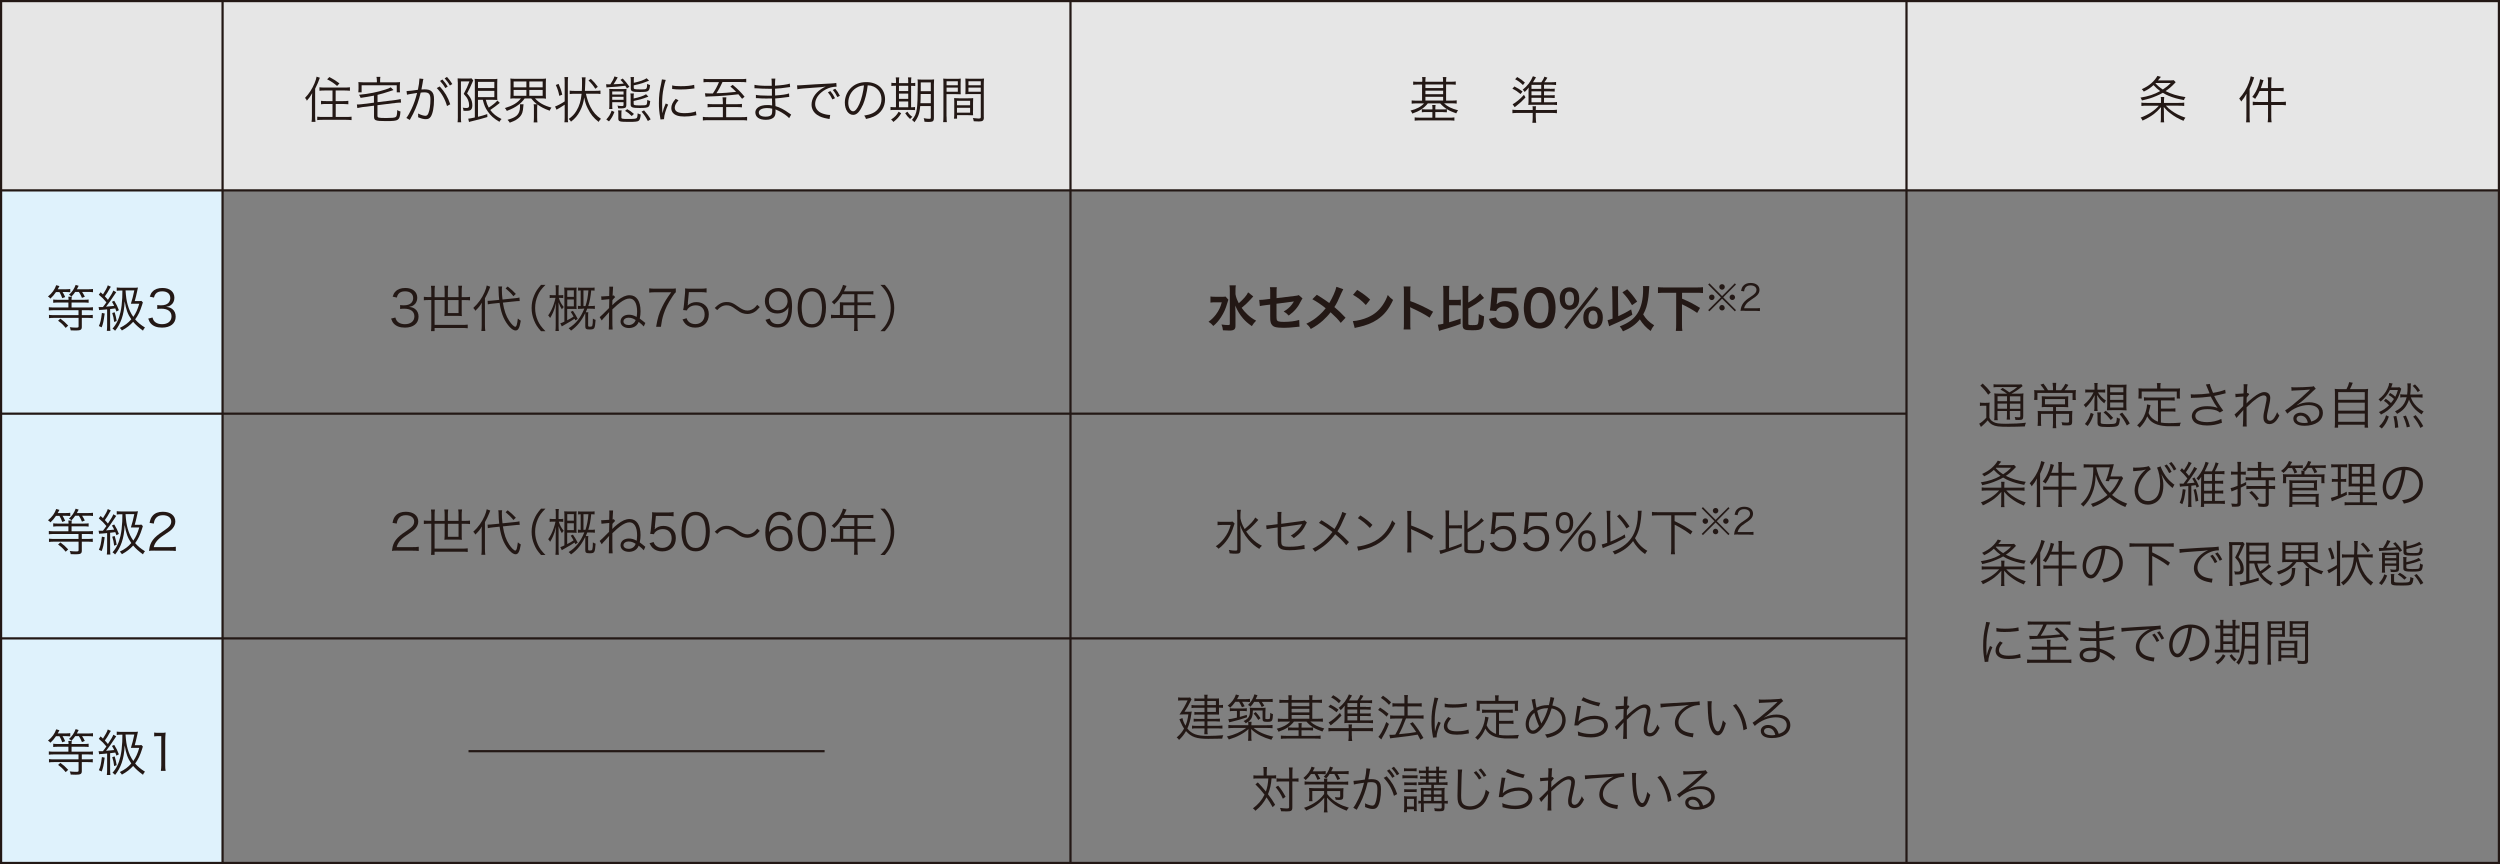 <?xml version="1.0" encoding="UTF-8"?>
<svg id="_レイヤー_2" data-name="レイヤー 2" xmlns="http://www.w3.org/2000/svg" viewBox="0 0 348.65 120.51">
  <rect x="0" y="0" width="348.65" height="120.51" fill="#808080" stroke="none"/>
  <defs>
    <style>
      .cls-1 {
        fill: #e6e6e6;
      }

      .cls-2 {
        fill: none;
        stroke: #231815;
        stroke-miterlimit: 10;
        stroke-width: .31px;
      }

      .cls-3 {
        fill: #dff2fc;
      }

      .cls-4 {
        fill: #231815;
      }
    </style>
  </defs>
  <g id="_レイヤー_1-2" data-name="レイヤー 1">
    <rect class="cls-3" x=".2" y="19.86" width="30.75" height="100.53"/>
    <rect class="cls-1" x=".07" y=".18" width="348.42" height="26.36"/>
    <g>
      <path class="cls-4" d="m43.5,13.91c0-.31.01-.59.04-.92-.27.47-.42.69-.75,1.06-.03-.13-.09-.22-.25-.4.57-.59.99-1.24,1.32-2.02.15-.36.26-.71.29-.94l.46.15c-.25.68-.31.81-.66,1.54v3.8c0,.32.01.56.05.82h-.55c.04-.25.05-.45.05-.84v-2.26Zm1.79-1.29c-.27,0-.53.01-.74.04v-.49c.18.03.41.04.74.04h2.77c.31,0,.55-.01.74-.04v.49c-.2-.02-.47-.04-.74-.04h-1.25v1.48h1.04c.29,0,.54-.01.73-.04v.48c-.21-.02-.47-.04-.72-.04h-1.04v1.81h1.45c.31,0,.58-.01.76-.04v.48c-.21-.02-.48-.04-.76-.04h-3.26c-.29,0-.56.01-.77.04v-.48c.19.03.45.04.76.04h1.37v-1.81h-.87c-.26,0-.51.01-.73.04v-.48c.19.03.43.04.72.04h.88v-1.48h-1.07Zm.64-1.88c.57.3.89.5,1.41.89l-.33.36c-.43-.38-.72-.58-1.39-.93l.31-.31Z"/>
      <path class="cls-4" d="m52.19,13.33c-.84.16-1.08.2-1.9.32-.07-.19-.13-.31-.22-.43,1.43-.14,2.51-.36,3.64-.72.43-.14.59-.2.78-.32l.39.38q-.16.04-.68.22c-.43.15-1.1.34-1.55.45v1.02l2.54-.31c.27-.04.51-.08.69-.13l.05.5h-.11c-.15,0-.38.01-.6.04l-2.58.32v1.44c0,.18.03.24.17.29.13.04.49.06,1.03.06.8,0,1.18-.04,1.33-.13.16-.09.2-.28.23-.98.2.13.24.14.45.2-.05.71-.15.99-.39,1.15-.22.15-.62.19-1.64.19-.81,0-1.21-.03-1.42-.13-.19-.09-.24-.21-.24-.56v-1.46l-1.63.2c-.28.04-.49.08-.7.13l-.06-.5h.11c.15,0,.38-.01.59-.04l1.68-.21v-.97Zm.36-2.18c0-.15-.01-.27-.05-.43h.55c-.03.15-.04.27-.04.43v.33h2.07c.3,0,.48,0,.71-.03-.02.15-.03.27-.03.48v.46c0,.2,0,.36.03.49h-.46v-.99h-4.9v.99h-.46c.02-.15.03-.27.03-.49v-.46c0-.2,0-.33-.03-.48.22.02.4.03.7.03h1.89v-.33Z"/>
      <path class="cls-4" d="m56.73,12.7c.25,0,.98-.09,1.55-.18.12-.53.21-1.19.21-1.48v-.09l.56.06c-.05.15-.07.27-.13.67-.04.2-.08.46-.15.8.16-.01.25-.02.41-.02.5,0,.79.08,1.01.29.25.23.34.55.34,1.13,0,1.07-.18,2-.47,2.41-.17.24-.36.33-.69.33-.3,0-.6-.08-1.06-.27.01-.11.01-.15.01-.25,0-.11,0-.15-.02-.27.4.2.79.32,1.04.32.17,0,.31-.11.4-.34.19-.45.29-1.16.29-1.95,0-.74-.21-.98-.86-.98-.15,0-.25,0-.5.04-.26,1.1-.58,2-1.06,2.96-.09.17-.24.46-.46.85l-.48-.28c.22-.27.48-.74.73-1.27.33-.7.54-1.32.77-2.22-.6.09-.94.15-1,.16-.16.03-.22.04-.41.09l-.06-.5Zm4.6-.64c.71.77,1.13,1.49,1.46,2.48l-.45.25c-.27-.96-.75-1.81-1.43-2.51l.41-.22Zm.37-.97c.32.35.48.56.74.98l-.34.21c-.2-.37-.43-.67-.73-.99l.32-.2Zm.64-.36c.32.35.48.57.74.99l-.34.21c-.2-.37-.43-.67-.73-1l.32-.2Z"/>
      <path class="cls-4" d="m63.84,11.46c0-.19,0-.36-.02-.53.1.01.26.02.47.02h1.02c.22,0,.36,0,.44-.03l.25.29c-.04.06-.07.13-.1.22-.25.59-.45,1.02-.76,1.6.41.48.57.75.67,1.14.04.17.06.34.06.55,0,.34-.11.58-.32.67-.11.05-.29.07-.57.07-.1,0-.17,0-.34-.01-.01-.19-.04-.29-.11-.44.18.04.33.05.5.05.3,0,.39-.09.39-.38,0-.25-.05-.5-.15-.74-.13-.29-.26-.48-.6-.85.39-.71.52-1.02.8-1.74h-1.19v5.05c0,.25,0,.44.04.65h-.51c.03-.2.04-.39.04-.65v-4.93Zm2.82,2.47v2.36c.63-.16.76-.2,1.29-.38l.02.41c-.78.24-1.15.34-2.23.6-.18.04-.23.06-.33.1l-.11-.47c.22-.02.44-.06.92-.17v-4.65c0-.27,0-.49-.03-.73.18.02.37.03.69.03h1.81c.34,0,.53,0,.67-.04-.01.18-.02.32-.02.77v1.45c0,.43,0,.54.02.73-.21-.01-.41-.02-.67-.02h-.94c.13.53.21.72.41,1.09.53-.34,1.04-.76,1.2-.99l.34.32s-.04.04-.09.08c-.32.27-.76.59-1.24.92.4.54.85.9,1.58,1.26-.14.13-.19.2-.3.39-.78-.46-1.23-.86-1.63-1.45-.34-.48-.5-.87-.69-1.62h-.69Zm0-1.65h2.28v-.86h-2.28v.86Zm0,1.27h2.28v-.88h-2.28v.88Z"/>
      <path class="cls-4" d="m71.82,13.72c-.25,0-.44,0-.65.04.02-.19.03-.37.03-.66v-1.46c0-.31,0-.5-.03-.69.2.03.4.04.67.04h3.64c.26,0,.46,0,.67-.04-.02.18-.03.36-.03.69v1.46c0,.3,0,.48.03.66-.21-.03-.41-.04-.66-.04h-.88c.54.61,1.27,1.02,2.3,1.29-.13.15-.17.25-.25.43-.78-.28-1.21-.5-1.72-.88-.02.13-.03.26-.03.48v1.32c0,.3.01.5.04.71h-.53c.03-.19.04-.38.04-.71v-1.28c0-.29,0-.39-.04-.54h.47c-.31-.24-.49-.41-.81-.81h-.91c-.29.39-.5.62-.87.89-.44.34-.9.57-1.62.85-.09-.19-.13-.24-.27-.4,1.07-.32,1.74-.71,2.24-1.34h-.85Zm1.19.83c-.02.08-.02.14-.03.3-.04.71-.17,1.11-.48,1.44-.14.15-.36.33-.58.46-.19.11-.36.18-.83.36-.08-.15-.11-.18-.31-.4.65-.19.98-.34,1.27-.58.3-.26.47-.68.47-1.21,0-.17,0-.29-.02-.38h.5Zm-1.38-2.37h1.78v-.82h-1.78v.82Zm0,1.18h1.78v-.82h-1.78v.82Zm2.19-1.18h1.86v-.82h-1.86v.82Zm0,1.18h1.86v-.82h-1.86v.82Z"/>
      <path class="cls-4" d="m78.75,11.37c0-.25-.01-.42-.04-.62h.52c-.03.2-.04.36-.04.62v5.06c0,.27,0,.43.04.62h-.52c.03-.19.04-.39.04-.65v-1.8c-.22.15-.46.29-.64.41-.24.13-.41.23-.5.29l-.2-.45c.29-.09.88-.4,1.34-.71v-2.77Zm-.85.33c.25.55.36.86.51,1.5l-.41.17c-.12-.61-.23-.96-.49-1.52l.39-.15Zm3.81,1.37c.18.78.37,1.34.64,1.86.37.71.81,1.21,1.46,1.64-.15.15-.22.25-.33.43-.7-.55-1.12-1.07-1.51-1.87-.25-.5-.35-.81-.5-1.53-.08.67-.29,1.34-.6,1.91-.32.6-.68,1.03-1.24,1.46-.11-.18-.2-.29-.32-.38.49-.34.79-.65,1.08-1.13.41-.68.62-1.38.72-2.38h-.96c-.28,0-.5.01-.7.04v-.48c.19.03.41.04.69.04h1c.02-.48.03-.63.03-1.36,0-.18-.01-.4-.04-.53h.54c-.03.18-.04.25-.05.79-.01.5-.02.73-.05,1.09h1.48c.3,0,.49-.01.69-.04v.48c-.19-.03-.39-.04-.67-.04h-1.38Zm1.31-.69c-.31-.48-.5-.72-.95-1.16l.33-.22c.45.43.6.61.97,1.11l-.35.27Z"/>
      <path class="cls-4" d="m84.52,11.75c.11,0,.2.01.35.01.07,0,.1,0,.25,0,.32-.48.45-.73.57-1.1l.46.13c-.27.47-.38.67-.58.96.62-.02.81-.04,1.42-.09-.17-.22-.25-.31-.46-.52l.32-.19c.34.35.6.68.93,1.15l-.34.22c-.11-.17-.15-.23-.24-.36-.97.12-1.13.13-2.26.2-.09,0-.2.01-.36.04l-.05-.43Zm.03,4.92c.4-.45.55-.68.75-1.24l.39.18c-.25.62-.38.85-.76,1.32l-.38-.27Zm.83-2.14c0,.34,0,.51.03.67h-.46c.03-.19.03-.37.03-.71v-1.51c0-.3,0-.42-.02-.58.15.01.34.02.62.02h1.18c.29,0,.46,0,.62-.03-.02.16-.03.35-.03.7v1.52c0,.24-.06.38-.18.43-.11.05-.31.08-.54.08-.11,0-.26,0-.43-.01,0-.14-.03-.25-.09-.38.25.04.44.06.6.06.21,0,.25-.03.25-.18v-.36h-1.58v.29Zm1.58-1.35v-.42h-1.58v.42h1.58Zm0,.74v-.42h-1.58v.42h1.58Zm-.26,1.46c-.04.16-.04.27-.04.48v.55c0,.15.14.18.9.18.93,0,1.17-.03,1.25-.15.07-.1.11-.3.12-.64.15.09.26.13.43.17-.05.51-.13.75-.3.88-.15.11-.48.15-1.32.15-1.35,0-1.51-.05-1.51-.47v-.62c0-.2,0-.34-.04-.51h.5Zm1.4.8c-.32-.32-.57-.52-.93-.71l.29-.25c.38.2.6.36.95.67l-.31.29Zm.26-2.44c.76-.15,1.43-.38,1.74-.6l.32.34c-.08.03-.11.04-.28.1-.49.2-1,.34-1.77.5v.4c0,.18.13.22.86.22.62,0,.82-.02.91-.09.08-.07.12-.24.14-.69.18.1.22.13.4.17-.06.53-.11.67-.25.8-.16.13-.46.17-1.23.17-1.02,0-1.25-.09-1.25-.48v-1.03c0-.23,0-.36-.04-.52h.5c-.04.15-.04.27-.04.5v.19Zm.02-2.19c.83-.17,1.47-.41,1.8-.64l.34.34c-.21.09-.69.27-.94.35-.46.14-.67.19-1.2.3v.34c0,.11.02.14.12.18.08.03.42.05.88.05.83,0,.84,0,.88-.78.19.1.21.12.4.17-.05.52-.11.7-.28.82-.15.12-.39.15-1.21.15-.97,0-1.2-.09-1.2-.49v-1.07c0-.23,0-.36-.04-.52h.5c-.04.16-.04.27-.04.5v.31Zm1.97,5.33c-.27-.53-.52-.9-.88-1.31l.35-.18c.42.48.65.78.92,1.25l-.39.24Z"/>
      <path class="cls-4" d="m92.84,11.16c-.11.3-.19.64-.29,1.12-.15.74-.21,1.35-.21,2.19,0,.55.01.96.04,1.33.1-.47.23-.85.46-1.37l.34.16c-.32.69-.57,1.53-.57,1.93v.1l-.5.04c-.01-.11-.02-.15-.04-.28-.13-.74-.18-1.25-.18-1.98,0-1,.08-1.74.32-2.77.07-.33.08-.4.1-.56l.55.08Zm1.79,2.82c-.35.39-.53.72-.53,1.03,0,.52.44.77,1.34.77.64,0,1.23-.09,1.61-.25l.07.54c-.09,0-.1.01-.25.04-.49.1-.96.14-1.44.14-.8,0-1.3-.17-1.6-.53-.14-.18-.21-.39-.21-.64,0-.43.18-.81.61-1.3l.39.21Zm-.89-2.07c.3.08.64.11,1.19.11.78,0,1.41-.06,1.88-.19l.04.5s-.17.02-.48.06c-.41.06-.97.09-1.51.09-.39,0-.67-.02-1.12-.07v-.5Z"/>
      <path class="cls-4" d="m100.8,14.19c0-.21-.01-.41-.04-.62h.54c-.03.21-.04.39-.04.62v.34h1.48c.3,0,.53-.01.73-.04v.48c-.22-.02-.43-.04-.71-.04h-1.49v1.41h2.17c.32,0,.53-.01.75-.04v.5c-.23-.03-.43-.04-.74-.04h-4.69c-.29,0-.52.01-.74.04v-.5c.21.03.41.04.74.04h2.05v-1.41h-1.41c-.29,0-.5.01-.72.04v-.48c.2.03.4.04.72.04h1.41v-.34Zm-1.95-2.75c-.29,0-.52.01-.74.04v-.49c.2.03.41.04.74.04h4.48c.33,0,.53-.01.74-.04v.49c-.2-.03-.42-.04-.73-.04h-2.58c-.26.59-.5,1.04-.85,1.56.85-.01,1.88-.09,2.75-.19-.3-.31-.43-.43-.8-.74l.32-.24c.76.64,1.13,1,1.66,1.66l-.35.29c-.25-.31-.34-.43-.51-.63-1.13.14-2.65.26-3.73.29-.45.01-.68.03-.86.05l-.08-.48c.15.01.25.02.52.02.18,0,.29,0,.59,0,.37-.55.59-.96.85-1.58h-1.42Z"/>
      <path class="cls-4" d="m110.05,16.47c-.32-.34-.83-.69-1.43-1-.12-.06-.28-.13-.47-.21q.01.16.01.25c0,.37-.05.59-.17.76-.2.29-.63.44-1.18.44-.46,0-.85-.1-1.09-.28-.24-.17-.38-.45-.38-.74,0-.46.36-.83.98-.97.21-.05.42-.07.73-.07.23,0,.33,0,.63.06t0-.08s0-.04,0-.08c0-.06,0-.21-.01-.41,0-.09,0-.22-.01-.41-.25,0-.6.01-.83.01-.42,0-.75-.01-1.18-.05-.08,0-.13,0-.17,0h-.06v-.46c.32.07.9.11,1.61.11.18,0,.43,0,.62,0v-.96c-.22,0-.33,0-.49,0-.51,0-1.08-.02-1.71-.07-.05,0-.09,0-.13,0-.02,0-.06,0-.1,0v-.48c.31.08,1.04.14,1.8.14.14,0,.38,0,.61,0q0-.85-.04-1.01h.54c-.03.15-.04.48-.05.99.97-.06,1.69-.16,2.07-.29l.04.48q-.12,0-.48.06c-.66.1-.85.12-1.62.17q0,.57.01.95c.95-.07,1.56-.15,1.94-.29l.03.48c-.09,0-.16.01-.41.05-.48.08-1.04.13-1.55.17q.01.39.04,1.07c.61.17,1.22.49,1.95,1.02.11.08.15.11.24.16l-.28.49Zm-2.37-1.32c-.27-.06-.41-.08-.71-.08-.69,0-1.15.25-1.15.62s.35.58.96.58c.37,0,.64-.08.77-.23.1-.1.14-.29.14-.63v-.27Z"/>
      <path class="cls-4" d="m111.17,11.9c.13,0,.2,0,.25,0,.1,0,.18,0,.4-.02.83-.06,3.08-.2,3.98-.23.39-.02.72-.05.83-.08l.04.52c-.28,0-.52.03-.79.1-.47.12-.96.37-1.34.7-.56.47-.86,1.04-.86,1.62s.36,1.06.98,1.3c.34.13.78.22,1.05.22h.07l-.09.57c-.08-.01-.1-.02-.22-.04-.69-.12-1.11-.27-1.51-.54-.5-.34-.78-.85-.78-1.43,0-.81.48-1.58,1.31-2.15.22-.15.4-.25.67-.37-.41.07-.76.11-1.54.15-1.45.1-2.07.15-2.42.23l-.04-.55Zm4.64.81c.27.32.41.53.64.98l-.36.18c-.19-.4-.37-.69-.63-1l.34-.17Zm.68-.33c.27.32.41.53.64.98l-.35.18c-.2-.4-.38-.69-.64-.99l.34-.17Z"/>
      <path class="cls-4" d="m120.3,14.68c-.41.92-.82,1.34-1.32,1.34-.67,0-1.16-.73-1.16-1.71,0-.71.27-1.41.74-1.93.56-.62,1.32-.93,2.26-.93.78,0,1.47.25,1.93.69.44.43.68,1.04.68,1.71,0,1.09-.59,1.98-1.6,2.42-.31.13-.58.22-1.06.32-.07-.23-.11-.3-.25-.47.51-.08.84-.18,1.17-.33.77-.35,1.24-1.1,1.24-1.96,0-.8-.41-1.44-1.11-1.76-.26-.11-.46-.16-.81-.17-.1.97-.37,2.04-.69,2.78Zm-.86-2.44c-.71.43-1.14,1.22-1.14,2.09,0,.67.29,1.19.67,1.19.29,0,.57-.33.88-1.02.29-.66.55-1.7.64-2.59-.42.04-.72.13-1.04.33Z"/>
      <path class="cls-4" d="m124.96,11.46c0-.28-.01-.47-.04-.67h.49c-.03.18-.04.39-.04.67v.13h1.29v-.13c0-.31,0-.5-.04-.67h.48c-.03.17-.04.38-.04.67v.13c.25,0,.46-.01.58-.04v.45c-.15-.02-.29-.03-.58-.03v2.99c.25,0,.43-.01.55-.04v.43c-.16-.01-.36-.02-.64-.02h-2.21c-.28,0-.41,0-.57.03v-.45c.14.03.29.04.56.04h.2v-2.99h-.04c-.29,0-.47,0-.6.04v-.46c.13.03.31.04.6.04h.04v-.13Zm.72,4.34c-.34.55-.55.78-1.09,1.21-.09-.15-.16-.22-.32-.34.53-.34.79-.62,1.05-1.09l.36.22Zm.98-3.1v-.73h-1.29v.73h1.29Zm0,1.09v-.74h-1.29v.74h1.29Zm0,1.17v-.81h-1.29v.81h1.29Zm-.11.62c.22.33.36.48.69.72-.14.1-.2.16-.32.3-.3-.28-.46-.46-.68-.81l.31-.22Zm1.79-.8c-.09,1.03-.29,1.58-.82,2.27-.17-.2-.17-.21-.34-.32.42-.49.59-.88.69-1.58.07-.51.12-1.75.12-3.25,0-.47,0-.63-.03-.83.2.02.35.03.67.03h.97c.32,0,.48,0,.67-.03-.02.16-.03.37-.03.68v4.72c0,.24-.06.39-.19.46-.08.05-.28.08-.57.08-.1,0-.17,0-.55-.03-.02-.2-.04-.29-.11-.5.38.07.55.09.77.09.17,0,.22-.04.22-.15v-1.63h-1.47Zm.06-1.67c-.01.69-.01.83-.04,1.28h1.45v-1.28h-1.41Zm1.41-1.62h-1.4v1.23h1.4v-1.23Z"/>
      <path class="cls-4" d="m132.01,16.25c0,.39.01.6.04.78h-.52c.03-.19.04-.41.04-.78v-4.52c0-.34,0-.55-.03-.77.2.02.38.03.74.03h1c.35,0,.52,0,.71-.03-.01.2-.02.41-.02.67v.87c0,.28,0,.48.02.65-.19-.01-.43-.02-.71-.02h-1.28v3.13Zm0-4.36h1.57v-.56h-1.57v.56Zm0,.9h1.57v-.57h-1.57v.57Zm3.68,2.65c0,.27,0,.46.02.64-.2-.01-.43-.02-.71-.02h-1.53v.49h-.43c.03-.19.04-.37.04-.66v-1.55c0-.25,0-.46-.02-.66.21.02.38.03.69.03h1.28c.32,0,.48,0,.69-.03-.01.2-.02.38-.02.66v1.11Zm-2.23-.76h1.83v-.62h-1.83v.62Zm0,1.03h1.83v-.68h-1.83v.68Zm3.75.65c0,.46-.15.58-.71.58-.15,0-.52-.01-.7-.03-.03-.19-.06-.3-.13-.45.33.04.62.07.77.07.29,0,.34-.04.34-.2v-3.21h-1.44c-.29,0-.52,0-.71.02.01-.18.02-.39.02-.65v-.87c0-.25,0-.46-.02-.67.2.02.36.03.71.03h1.16c.36,0,.53,0,.74-.03-.03.27-.04.46-.04.77v4.63Zm-2.15-4.47h1.72v-.56h-1.72v.56Zm0,.9h1.72v-.57h-1.72v.57Z"/>
    </g>
    <g>
      <path class="cls-4" d="m55.14,44.29c.11.36.21.51.43.67.24.17.55.25.9.25.81,0,1.32-.42,1.32-1.09s-.5-1.07-1.43-1.07c-.2,0-.37.01-.56.04v-.55c.16.03.33.04.52.04.46,0,.81-.11,1.02-.32.18-.17.28-.43.28-.68,0-.6-.42-.95-1.13-.95-.43,0-.74.12-.93.37-.1.13-.15.24-.22.5l-.58-.13c.12-.36.2-.52.38-.7.31-.34.78-.51,1.39-.51,1.02,0,1.66.53,1.66,1.37,0,.43-.18.81-.49,1.02-.18.13-.34.19-.66.25.41.04.62.12.86.3.31.24.47.61.47,1.06,0,.95-.73,1.53-1.9,1.53-.71,0-1.23-.2-1.57-.58-.15-.17-.23-.32-.36-.68l.59-.15Z"/>
      <path class="cls-4" d="m60.15,40.6c0-.27-.01-.49-.05-.74h.56c-.04.22-.05.45-.05.74v.85h1.4v-.88c0-.26-.01-.49-.05-.72h.55c-.04.23-.05.46-.05.71v.88h1.49v-.88c0-.27-.01-.48-.05-.71h.54c-.04.25-.05.46-.05.71v.88h.45c.3,0,.52-.01.71-.04v.49c-.2-.03-.42-.04-.71-.04h-.45v1.65c0,.23,0,.41.03.58-.15-.02-.32-.03-.56-.03h-1.31c-.25,0-.4,0-.57.03.02-.16.03-.34.03-.57v-1.67h-1.4v3.47h3.87c.31,0,.52-.01.75-.04v.51c-.22-.03-.45-.04-.75-.04h-3.87v.44h-.5c.03-.22.04-.46.04-.87v-3.47h-.33c-.29,0-.5.01-.71.04v-.49c.2.03.41.04.71.04h.33v-.85Zm2.31,1.25v1.81h1.49v-1.81h-1.49Z"/>
      <path class="cls-4" d="m67.17,43.08c0-.33,0-.57.03-.87-.27.46-.43.66-.91,1.13-.13-.24-.15-.26-.29-.39.71-.65,1.2-1.34,1.58-2.2.15-.34.26-.69.3-.94l.49.18q-.06.15-.16.41c-.14.37-.37.83-.58,1.2v3.73c0,.33.01.58.05.83h-.55c.04-.24.05-.46.05-.85v-2.22Zm2.96-.89c.18,1.13.44,1.88.88,2.55.32.48.67.83.85.83.08,0,.14-.06.2-.23.06-.2.11-.51.16-.92.17.15.28.23.41.3-.16,1-.36,1.37-.73,1.37-.48,0-1.18-.75-1.66-1.76-.26-.57-.45-1.25-.57-2.09l-.95.1c-.29.03-.48.06-.69.11l-.03-.5c.08,0,.11,0,.14,0,.13,0,.37-.01.57-.04l.91-.09c-.05-.45-.08-.87-.08-1.23,0-.3-.02-.5-.05-.64h.54c-.03.13-.04.25-.04.46,0,.42.02.78.09,1.36l1.65-.17c.4-.04.54-.06.71-.11l.04.5h-.17c-.09,0-.34.01-.53.04l-1.64.17Zm.68-2.23c.45.35.69.57,1.13,1.03l-.34.32c-.29-.37-.65-.73-1.09-1.09l.3-.27Z"/>
      <path class="cls-4" d="m75.45,46.19c-.53-.6-.74-.94-.97-1.51-.23-.56-.34-1.11-.34-1.72s.1-1.16.34-1.72c.23-.57.45-.9.97-1.51h.62c-.59.6-.82.91-1.06,1.45-.25.56-.38,1.14-.38,1.78s.13,1.22.38,1.78c.25.54.48.85,1.06,1.45h-.62Z"/>
      <path class="cls-4" d="m77.93,41.54c.17.54.34.85.69,1.28-.11.11-.11.11-.26.32-.2-.32-.3-.52-.47-.98q0,.16.01.48c0,.12,0,.42,0,.56v2.15c0,.38.01.62.04.81h-.48c.03-.2.04-.46.04-.81v-2.02c0-.25,0-.5.04-1.06-.17.69-.25.94-.41,1.31-.14.32-.25.5-.41.77-.09-.16-.14-.23-.27-.36.31-.43.55-.91.75-1.48.13-.36.22-.71.27-.97h-.32c-.22,0-.36,0-.49.03v-.43c.12.02.26.03.49.03h.36v-.67c0-.38,0-.56-.04-.72h.47c-.03.17-.04.36-.04.72v.67h.19c.21,0,.33,0,.46-.03v.43c-.13-.02-.27-.03-.46-.03h-.18Zm1.18,3.12c.41-.21.59-.31.88-.51-.14-.26-.21-.38-.4-.66l.31-.14c.31.44.41.63.67,1.13l-.34.2c-.05-.11-.06-.15-.1-.23-.41.27-.53.36-1.3.79q-.29.16-.48.28l-.21-.43c.24-.08.34-.12.57-.24v-4.03c0-.34,0-.55-.03-.72.15.01.31.02.54.02h.66c.22,0,.4,0,.54-.02-.02.15-.03.33-.03.67v1.7c0,.37,0,.51.03.64-.13-.02-.28-.03-.6-.03h-.72v1.58Zm.92-3.26v-.91h-.92v.91h.92Zm-.92,1.32h.92v-.96h-.92v.96Zm2.16.34c-.27,0-.47,0-.67.03v-.44c.14.02.2.03.38.04v-2.18c-.18,0-.23,0-.36.02v-.43c.19.03.32.03.61.03h1.14c.2,0,.36,0,.55-.03v.43c-.2-.02-.29-.03-.47-.03-.08.89-.21,1.56-.41,2.18h.25c.32,0,.49,0,.67-.04v.45c-.2-.03-.36-.04-.68-.04h-.38c-.08.21-.13.3-.21.5h.36c-.03.14-.03.25-.03.46v1.35c0,.18.03.2.25.2.24,0,.3-.04.34-.18.05-.21.07-.44.07-.95.13.08.22.13.38.18-.04.65-.09.98-.19,1.14-.09.15-.25.2-.63.2-.5,0-.62-.08-.62-.46v-1.83c-.53,1.1-1.12,1.83-1.98,2.45-.12-.15-.2-.22-.34-.33,1.01-.62,1.66-1.45,2.19-2.74h-.25Zm.38-.38c.22-.67.34-1.29.41-2.18h-.69v2.18h.28Z"/>
      <path class="cls-4" d="m83.81,41.34c.08,0,.13,0,.17,0,.17,0,.36-.01.98-.06.01-.46.02-.85.02-.96,0-.13,0-.2-.01-.34h.53q-.03.19-.07,1.25h.04c.07-.01.08-.01.13-.04l.19.25c-.07.05-.21.2-.38.41l-.02.71c.16-.18.4-.39.72-.65.65-.51,1.17-.74,1.69-.74.97,0,1.53.81,1.53,2.24,0,.36-.03.62-.11,1.02q.09.07.43.33c.06.04.12.09.18.15.09.08.1.08.17.13l-.22.49c-.14-.17-.4-.4-.71-.64-.09.22-.17.34-.31.48-.25.24-.63.38-1.04.38-.69,0-1.18-.38-1.18-.91,0-.56.48-.95,1.16-.95.38,0,.7.09,1.09.31.04-.3.06-.48.06-.75,0-1.16-.39-1.82-1.07-1.82-.36,0-.79.19-1.3.57-.27.2-.5.4-1.08.95v.98c0,1.09,0,1.54.04,1.83h-.54q.03-.29.03-1.61c0-.43,0-.59.02-.83-.08.1-.24.28-.44.5-.45.48-.46.49-.59.67l-.29-.46q.17-.12,1.31-1.27,0-.56.03-1.24-.91.08-1.09.11l-.04-.48Zm3.88,2.96c-.43,0-.74.22-.74.53,0,.29.3.5.71.5.22,0,.41-.05.58-.16.16-.1.29-.25.36-.43.04-.06.05-.11.05-.11-.38-.24-.64-.32-.97-.32Z"/>
      <path class="cls-4" d="m94.26,40.74c-.13.1-.25.25-.52.67-.63.97-.92,1.57-1.2,2.42-.18.58-.26.94-.37,1.75h-.67c.22-1.27.41-1.9.85-2.79.34-.7.64-1.18,1.26-2.03h-2.28c-.33,0-.53.01-.79.05v-.6c.27.04.46.05.8.05h2.1c.41,0,.57,0,.81-.04v.51Z"/>
      <path class="cls-4" d="m95.95,42.29q-.01.13-.06.32c.34-.32.74-.48,1.23-.48.51,0,.95.17,1.26.48.32.3.47.71.47,1.23,0,1.13-.74,1.85-1.89,1.85-.55,0-1-.16-1.34-.48-.17-.18-.27-.32-.44-.66l.57-.17c.07.2.12.29.22.41.24.27.59.41.99.41.79,0,1.31-.53,1.31-1.34s-.48-1.28-1.23-1.28c-.36,0-.67.1-.92.29-.17.13-.25.23-.32.42l-.53-.05c.06-.27.08-.42.11-.72l.15-1.58c.01-.2.02-.29.02-.42,0-.1,0-.13-.01-.3.22.03.33.04.74.04h1.44c.38,0,.54-.01.82-.06v.6c-.27-.04-.49-.06-.82-.06h-1.65l-.15,1.55Z"/>
      <path class="cls-4" d="m99.67,42.95c.62-.61,1.06-.83,1.69-.83.32,0,.6.06.88.2.18.09.27.15.66.42.59.42.95.57,1.34.57.2,0,.39-.04.56-.12.3-.13.5-.29.8-.68l.36.32c-.34.39-.53.56-.81.72-.27.15-.6.24-.92.24-.22,0-.45-.04-.67-.11-.29-.1-.52-.23-.97-.57-.55-.41-.83-.53-1.26-.53-.27,0-.49.06-.72.18-.2.11-.33.22-.59.49l-.35-.31Z"/>
      <path class="cls-4" d="m107.34,44.42c.08.23.14.33.25.45.2.22.5.33.88.33.5,0,.87-.2,1.13-.64.13-.22.25-.57.3-.9.03-.18.05-.46.06-.82-.1.19-.15.26-.28.39-.36.34-.75.49-1.27.49s-.96-.16-1.26-.46c-.3-.3-.48-.76-.48-1.26,0-1.11.75-1.84,1.9-1.84.78,0,1.43.45,1.69,1.18.14.38.2.85.2,1.46,0,.97-.2,1.77-.58,2.23-.35.44-.81.65-1.46.65-.48,0-.88-.13-1.18-.38-.2-.16-.31-.32-.49-.69l.57-.18Zm2.49-2.46c0-.76-.56-1.32-1.31-1.32-.46,0-.88.22-1.11.6-.11.18-.18.46-.18.74,0,.79.48,1.29,1.25,1.29s1.36-.55,1.36-1.3Z"/>
      <path class="cls-4" d="m111.93,45.19c-.19-.19-.34-.41-.42-.64-.18-.49-.27-1.04-.27-1.62,0-.74.16-1.5.41-1.91.34-.57.88-.86,1.57-.86.52,0,.97.17,1.28.5.2.2.34.41.42.64.18.48.27,1.04.27,1.62,0,.85-.18,1.6-.49,2.02-.35.49-.84.74-1.49.74-.52,0-.95-.17-1.28-.5Zm.41-4.19c-.15.16-.26.34-.32.51-.15.43-.22.9-.22,1.42,0,.65.14,1.34.33,1.67.25.41.61.61,1.09.61.35,0,.65-.11.86-.33.15-.16.27-.34.33-.55.15-.43.22-.9.22-1.42,0-.61-.13-1.3-.32-1.63-.23-.42-.61-.64-1.1-.64-.36,0-.65.12-.88.36Z"/>
      <path class="cls-4" d="m117.14,42.56c0-.15,0-.27-.02-.41.15.01.3.02.5.02h1.52v-1.14h-1.65c-.36.6-.69,1.01-1.16,1.43-.11-.16-.18-.23-.34-.34.69-.59,1.07-1.1,1.4-1.88.09-.2.14-.36.17-.51l.5.14c-.03.06-.05.1-.09.19l-.27.57h3.47c.31,0,.46,0,.63-.04v.48c-.18-.03-.34-.04-.63-.04h-1.58v1.14h1.27c.29,0,.44,0,.62-.04v.46c-.18-.02-.35-.03-.62-.03h-1.27v1.37h1.77c.31,0,.51-.01.71-.04v.5c-.2-.03-.42-.04-.71-.04h-1.77v1.16c0,.3.01.47.05.65h-.55c.04-.17.04-.33.04-.65v-1.16h-2.53c-.29,0-.5.01-.71.04v-.5c.2.03.4.04.71.04h.53v-1.38Zm2,1.38v-1.37h-1.54v1.37h1.54Z"/>
      <path class="cls-4" d="m122.78,46.19c.59-.59.82-.91,1.06-1.45.25-.56.38-1.14.38-1.78s-.13-1.22-.38-1.78c-.25-.54-.48-.86-1.06-1.45h.62c.53.6.74.94.97,1.51.23.56.34,1.11.34,1.72s-.11,1.16-.34,1.72c-.23.57-.45.9-.97,1.51h-.62Z"/>
    </g>
    <g>
      <path class="cls-4" d="m55.43,76.79c-.44,0-.55,0-.77.04.08-.55.1-.66.2-.92.17-.44.47-.83.91-1.2.25-.21.26-.22,1.07-.77.69-.47.92-.78.92-1.21,0-.53-.45-.88-1.16-.88-.46,0-.81.15-1.02.46-.13.19-.2.36-.25.71l-.59-.1c.1-.5.21-.75.44-1.01.32-.36.79-.54,1.41-.54,1.06,0,1.74.53,1.74,1.36,0,.36-.14.69-.41,1-.21.24-.39.37-1.19.9-.55.37-.78.57-1.01.86-.22.29-.31.48-.4.81h2.23c.35,0,.59-.01.85-.05v.59c-.28-.03-.51-.04-.86-.04h-2.13Z"/>
      <path class="cls-4" d="m60.15,71.8c0-.27-.01-.49-.05-.74h.56c-.04.22-.05.45-.05.74v.85h1.4v-.88c0-.26-.01-.49-.05-.72h.55c-.04.23-.05.46-.05.71v.88h1.49v-.88c0-.27-.01-.48-.05-.71h.54c-.04.25-.05.46-.05.71v.88h.45c.3,0,.52-.01.71-.04v.49c-.2-.03-.42-.04-.71-.04h-.45v1.65c0,.23,0,.41.03.58-.15-.02-.32-.03-.56-.03h-1.31c-.25,0-.4,0-.57.03.02-.16.03-.34.03-.57v-1.67h-1.4v3.47h3.87c.31,0,.52-.01.75-.04v.51c-.22-.03-.45-.04-.75-.04h-3.87v.44h-.5c.03-.22.04-.46.04-.87v-3.47h-.33c-.29,0-.5.01-.71.04v-.49c.2.03.41.04.71.04h.33v-.85Zm2.31,1.25v1.81h1.49v-1.81h-1.49Z"/>
      <path class="cls-4" d="m67.17,74.29c0-.33,0-.57.03-.87-.27.46-.43.66-.91,1.13-.13-.24-.15-.26-.29-.39.71-.65,1.2-1.34,1.58-2.2.15-.34.26-.69.3-.94l.49.18q-.06.15-.16.41c-.14.37-.37.83-.58,1.2v3.73c0,.33.01.58.05.83h-.55c.04-.24.05-.46.05-.85v-2.22Zm2.96-.89c.18,1.13.44,1.88.88,2.55.32.48.67.83.85.83.08,0,.14-.06.2-.23.06-.2.11-.51.16-.92.17.15.28.23.41.3-.16,1-.36,1.37-.73,1.37-.48,0-1.18-.75-1.66-1.76-.26-.57-.45-1.25-.57-2.09l-.95.1c-.29.03-.48.06-.69.11l-.03-.5c.08,0,.11,0,.14,0,.13,0,.37-.01.57-.04l.91-.09c-.05-.45-.08-.87-.08-1.23,0-.3-.02-.5-.05-.64h.54c-.03.13-.04.25-.04.46,0,.42.02.78.09,1.36l1.65-.17c.4-.04.54-.06.71-.11l.04.5h-.17c-.09,0-.34.01-.53.04l-1.64.17Zm.68-2.23c.45.35.69.57,1.13,1.03l-.34.32c-.29-.37-.65-.73-1.09-1.09l.3-.27Z"/>
      <path class="cls-4" d="m75.45,77.4c-.53-.6-.74-.94-.97-1.51-.23-.56-.34-1.11-.34-1.72s.1-1.16.34-1.72c.23-.57.45-.9.97-1.51h.62c-.59.6-.82.91-1.06,1.45-.25.56-.38,1.14-.38,1.78s.13,1.22.38,1.78c.25.54.48.85,1.06,1.45h-.62Z"/>
      <path class="cls-4" d="m77.93,72.75c.17.54.34.85.69,1.28-.11.11-.11.11-.26.32-.2-.32-.3-.52-.47-.98q0,.16.01.48c0,.12,0,.42,0,.56v2.15c0,.38.01.62.04.81h-.48c.03-.2.04-.46.04-.81v-2.02c0-.25,0-.5.04-1.06-.17.69-.25.94-.41,1.31-.14.32-.25.5-.41.77-.09-.16-.14-.23-.27-.36.31-.43.55-.91.75-1.48.13-.36.22-.71.27-.97h-.32c-.22,0-.36,0-.49.03v-.43c.12.02.26.03.49.03h.36v-.67c0-.38,0-.56-.04-.72h.47c-.03.17-.04.36-.04.72v.67h.19c.21,0,.33,0,.46-.03v.43c-.13-.02-.27-.03-.46-.03h-.18Zm1.18,3.12c.41-.21.59-.31.88-.51-.14-.26-.21-.38-.4-.66l.31-.14c.31.44.41.63.67,1.13l-.34.2c-.05-.11-.06-.15-.1-.23-.41.27-.53.36-1.3.79q-.29.16-.48.28l-.21-.43c.24-.08.34-.12.57-.24v-4.03c0-.34,0-.55-.03-.72.15.01.31.02.54.02h.66c.22,0,.4,0,.54-.02-.02.15-.03.33-.03.67v1.7c0,.37,0,.51.03.64-.13-.02-.28-.03-.6-.03h-.72v1.58Zm.92-3.26v-.91h-.92v.91h.92Zm-.92,1.32h.92v-.96h-.92v.96Zm2.16.34c-.27,0-.47,0-.67.03v-.44c.14.02.2.03.38.04v-2.18c-.18,0-.23,0-.36.02v-.43c.19.03.32.03.61.03h1.14c.2,0,.36,0,.55-.03v.43c-.2-.02-.29-.03-.47-.03-.08.89-.21,1.56-.41,2.18h.25c.32,0,.49,0,.67-.04v.45c-.2-.03-.36-.04-.68-.04h-.38c-.08.21-.13.3-.21.5h.36c-.03.14-.03.25-.03.46v1.35c0,.18.03.2.25.2.24,0,.3-.04.34-.18.05-.21.07-.44.07-.95.13.08.22.13.38.18-.04.65-.09.98-.19,1.14-.09.15-.25.2-.63.2-.5,0-.62-.08-.62-.46v-1.83c-.53,1.1-1.12,1.83-1.98,2.45-.12-.15-.2-.22-.34-.33,1.01-.62,1.66-1.45,2.19-2.74h-.25Zm.38-.38c.22-.67.34-1.29.41-2.18h-.69v2.18h.28Z"/>
      <path class="cls-4" d="m83.81,72.55c.08,0,.13,0,.17,0,.17,0,.36-.01.98-.06.01-.46.02-.85.02-.96,0-.13,0-.2-.01-.34h.53q-.03.19-.07,1.25h.04c.07-.01.08-.01.13-.04l.19.25c-.07.05-.21.2-.38.41l-.02.71c.16-.18.4-.39.72-.65.65-.51,1.17-.74,1.69-.74.97,0,1.53.81,1.53,2.24,0,.36-.03.62-.11,1.02q.09.07.43.33c.06.04.12.09.18.15.09.08.1.08.17.13l-.22.49c-.14-.17-.4-.4-.71-.64-.09.22-.17.34-.31.48-.25.24-.63.38-1.04.38-.69,0-1.18-.38-1.18-.91,0-.56.48-.95,1.16-.95.38,0,.7.09,1.09.31.04-.3.06-.48.06-.75,0-1.16-.39-1.82-1.07-1.82-.36,0-.79.19-1.3.57-.27.2-.5.4-1.08.95v.98c0,1.09,0,1.54.04,1.83h-.54q.03-.29.03-1.61c0-.43,0-.59.02-.83-.08.1-.24.28-.44.5-.45.48-.46.49-.59.67l-.29-.46q.17-.12,1.31-1.27,0-.56.03-1.24-.91.08-1.09.11l-.04-.48Zm3.88,2.96c-.43,0-.74.22-.74.53,0,.29.3.5.71.5.22,0,.41-.05.58-.16.16-.1.29-.25.36-.43.04-.06.05-.11.05-.11-.38-.24-.64-.32-.97-.32Z"/>
      <path class="cls-4" d="m91.35,73.5q-.01.13-.06.32c.34-.32.74-.48,1.23-.48.51,0,.95.17,1.26.48.32.3.47.71.47,1.23,0,1.13-.74,1.85-1.89,1.85-.55,0-1-.16-1.34-.48-.17-.18-.27-.32-.44-.66l.57-.17c.07.2.12.29.22.41.24.27.59.41.99.41.79,0,1.31-.53,1.31-1.34s-.48-1.28-1.23-1.28c-.36,0-.67.1-.92.29-.17.13-.25.23-.32.42l-.53-.05c.06-.27.08-.42.11-.72l.15-1.58c.01-.2.02-.29.02-.42,0-.1,0-.13-.01-.3.22.03.33.04.74.04h1.44c.38,0,.54-.01.82-.06v.6c-.27-.04-.49-.06-.82-.06h-1.65l-.15,1.55Z"/>
      <path class="cls-4" d="m95.73,76.4c-.19-.19-.34-.41-.42-.64-.18-.49-.27-1.04-.27-1.62,0-.74.16-1.5.41-1.91.34-.57.88-.86,1.57-.86.52,0,.97.17,1.28.5.2.2.34.41.42.64.18.48.27,1.04.27,1.62,0,.85-.18,1.6-.49,2.02-.35.49-.84.74-1.49.74-.52,0-.95-.17-1.28-.5Zm.41-4.19c-.15.16-.26.34-.32.51-.15.43-.22.9-.22,1.42,0,.65.14,1.34.33,1.67.25.41.61.61,1.09.61.35,0,.65-.11.86-.33.15-.16.27-.34.33-.55.15-.43.22-.9.22-1.42,0-.61-.13-1.3-.32-1.63-.23-.42-.61-.64-1.1-.64-.36,0-.65.12-.88.36Z"/>
      <path class="cls-4" d="m99.67,74.16c.62-.61,1.06-.83,1.69-.83.32,0,.6.06.88.2.18.09.27.15.66.42.59.42.95.57,1.34.57.2,0,.39-.04.56-.12.3-.13.5-.29.8-.68l.36.32c-.34.39-.53.56-.81.72-.27.15-.6.24-.92.24-.22,0-.45-.04-.67-.11-.29-.1-.52-.23-.97-.57-.55-.41-.83-.53-1.26-.53-.27,0-.49.06-.72.18-.2.11-.33.22-.59.49l-.35-.31Z"/>
      <path class="cls-4" d="m109.83,72.63c-.09-.22-.14-.32-.25-.44-.21-.23-.48-.35-.83-.35-.55,0-.96.29-1.21.87-.18.42-.25.74-.29,1.51.13-.22.2-.32.35-.45.33-.29.7-.43,1.18-.43,1.08,0,1.76.67,1.76,1.75s-.73,1.8-1.83,1.8c-.5,0-.97-.16-1.27-.44-.46-.42-.71-1.21-.71-2.2,0-.88.2-1.66.53-2.12.37-.5.87-.76,1.48-.76.42,0,.8.11,1.07.29.25.17.38.36.59.78l-.56.18Zm-1.13,1.18c-.35,0-.72.15-.97.4-.23.23-.35.54-.35.89,0,.76.57,1.32,1.32,1.32.46,0,.88-.22,1.09-.57.11-.18.18-.47.18-.74,0-.83-.46-1.3-1.28-1.3Z"/>
      <path class="cls-4" d="m111.93,76.4c-.19-.19-.34-.41-.42-.64-.18-.49-.27-1.04-.27-1.62,0-.74.16-1.5.41-1.91.34-.57.88-.86,1.57-.86.52,0,.97.17,1.28.5.2.2.34.41.42.64.18.48.27,1.04.27,1.62,0,.85-.18,1.6-.49,2.02-.35.49-.84.74-1.49.74-.52,0-.95-.17-1.28-.5Zm.41-4.19c-.15.16-.26.34-.32.51-.15.43-.22.9-.22,1.42,0,.65.14,1.34.33,1.67.25.41.61.61,1.09.61.35,0,.65-.11.86-.33.15-.16.27-.34.33-.55.15-.43.22-.9.22-1.42,0-.61-.13-1.3-.32-1.63-.23-.42-.61-.64-1.1-.64-.36,0-.65.12-.88.36Z"/>
      <path class="cls-4" d="m117.14,73.76c0-.15,0-.27-.02-.41.15.01.3.02.5.02h1.52v-1.14h-1.65c-.36.6-.69,1.01-1.16,1.43-.11-.16-.18-.23-.34-.34.69-.59,1.07-1.1,1.4-1.88.09-.2.14-.36.17-.51l.5.14c-.03.06-.05.1-.09.19l-.27.57h3.47c.31,0,.46,0,.63-.04v.48c-.18-.03-.34-.04-.63-.04h-1.58v1.14h1.27c.29,0,.44,0,.62-.04v.46c-.18-.02-.35-.03-.62-.03h-1.27v1.37h1.77c.31,0,.51-.01.71-.04v.5c-.2-.03-.42-.04-.71-.04h-1.77v1.16c0,.3.01.47.05.65h-.55c.04-.17.04-.33.04-.65v-1.16h-2.53c-.29,0-.5.01-.71.04v-.5c.2.03.4.04.71.04h.53v-1.38Zm2,1.38v-1.37h-1.54v1.37h1.54Z"/>
      <path class="cls-4" d="m122.78,77.4c.59-.59.82-.91,1.06-1.45.25-.56.38-1.14.38-1.78s-.13-1.22-.38-1.78c-.25-.54-.48-.86-1.06-1.45h.62c.53.6.74.94.97,1.51.23.56.34,1.11.34,1.72s-.11,1.16-.34,1.72c-.23.57-.45.9-.97,1.51h-.62Z"/>
    </g>
    <g>
      <path class="cls-4" d="m198.36,11.36c0-.29-.01-.46-.04-.61h.5c-.02.17-.04.37-.04.61v.04h2.47v-.04c0-.28-.01-.46-.04-.61h.5c-.03.17-.04.36-.04.61v.04h.64c.31,0,.52-.01.71-.04v.46c-.22-.02-.44-.04-.71-.04h-.64v2.25h.77c.29,0,.52-.01.71-.04v.46c-.2-.03-.42-.04-.7-.04h-1.06c.48.46,1.05.74,1.95.97-.12.16-.17.25-.25.43-1.05-.35-1.64-.72-2.24-1.39h-1.73c-.53.67-1.14,1.07-2.16,1.42-.08-.2-.11-.25-.25-.42.83-.2,1.49-.55,1.88-1h-1.02c-.29,0-.5.01-.7.04v-.46c.19.03.41.04.69.04h.76v-2.25h-.53c-.27,0-.49.01-.71.04v-.46c.18.03.4.04.71.04h.53v-.04Zm1.41,3.84c0-.26-.01-.4-.04-.56h.48c-.03.16-.04.29-.04.56v.06h1c.29,0,.43,0,.61-.03v.43c-.17-.02-.33-.03-.61-.03h-1v.78h1.92c.36,0,.55,0,.74-.04v.46c-.22-.03-.45-.04-.75-.04h-4.03c-.31,0-.55.01-.76.04v-.46c.16.02.38.04.75.04h1.72v-.78h-.86c-.27,0-.42,0-.61.03v-.43c.17.02.33.03.61.03h.86v-.06Zm1.49-2.92v-.5h-2.47v.5h2.47Zm0,.86v-.5h-2.47v.5h2.47Zm0,.88v-.52h-2.47v.52h2.47Z"/>
      <path class="cls-4" d="m211.21,12.06c.46.24.71.39,1.12.7l-.27.36c-.42-.35-.68-.53-1.14-.75l.29-.32Zm2.98,4.33c0,.28.01.5.05.74h-.54c.04-.26.05-.46.05-.73v-.65h-2.12c-.31,0-.5.01-.71.04v-.49c.2.03.38.04.68.04h2.15v-.04c0-.21,0-.35-.03-.48h.5c-.03.13-.04.26-.04.48v.04h2.25c.32,0,.49,0,.7-.04v.49c-.22-.03-.41-.04-.72-.04h-2.23v.64Zm-1.44-2.81c-.43.48-.8.82-1.27,1.18q-.1.08-.24.19l-.29-.41c.43-.22,1.09-.76,1.58-1.32l.21.36Zm-1.16-2.84c.48.28.69.43,1.07.77l-.27.35c-.39-.38-.63-.56-1.09-.81l.29-.31Zm4.57,1.65c.33,0,.52,0,.66-.03v.41c-.17-.02-.36-.03-.66-.03h-.83v.55h.82c.34,0,.52,0,.67-.03v.41c-.16-.02-.36-.03-.66-.03h-.83v.62h1.14c.28,0,.47,0,.67-.04v.43c-.18-.02-.4-.04-.68-.04h-2.75c-.22,0-.39,0-.57.03.02-.2.03-.31.03-.52v-1.16c0-.32,0-.47.03-.75-.27.33-.31.38-.57.62-.05-.11-.13-.2-.28-.32.67-.53,1.12-1.12,1.43-1.88l.43.15q-.05.08-.13.22c-.08.14-.11.18-.29.47h1.17c.21-.29.32-.48.43-.78l.41.14c-.19.32-.27.45-.43.64h.97c.26,0,.48-.01.67-.04v.43c-.17-.02-.38-.04-.63-.04h-1.05v.55h.83Zm-1.22,0v-.55h-1.36v.55h1.36Zm-1.36.9h1.36v-.55h-1.36v.55Zm0,.97h1.36v-.62h-1.36v.62Z"/>
    </g>
    <g>
      <path class="cls-4" d="m303.42,11.46s-.05.04-.09.1c-.5.53-.85.83-1.32,1.14.84.43,1.63.67,2.78.84-.11.16-.16.24-.22.42-.89-.17-1.45-.32-2.13-.6-.27-.11-.5-.23-.81-.42-.31.17-.51.28-.88.43-.69.3-1.12.43-2.04.64-.05-.17-.09-.25-.2-.4,1.09-.17,1.93-.45,2.75-.91-.35-.25-.58-.46-.93-.83-.45.41-.8.64-1.36.9-.07-.13-.13-.2-.28-.33.54-.25.94-.49,1.31-.81.38-.33.66-.67.88-1.05l.48.14c-.09.1-.19.22-.41.49h1.55c.31,0,.47,0,.65-.03l.27.28Zm.41,2.89c.38,0,.57,0,.78-.04v.47c-.22-.03-.47-.04-.79-.04h-1.76c.27.29.45.46.74.67.64.46,1.18.73,1.98,1-.12.15-.18.25-.27.44-.76-.32-1.27-.61-1.82-1.04-.39-.29-.58-.48-.93-.89.01.27.02.46.02.62v.85c0,.37,0,.48.04.67h-.5c.04-.21.04-.34.04-.67v-.85c0-.17,0-.36.02-.6-.41.46-.66.7-1.01.97-.42.32-.95.62-1.57.91-.07-.17-.15-.29-.27-.42,1.06-.39,1.91-.94,2.54-1.66h-1.65c-.31,0-.57.01-.78.04v-.47c.19.04.36.04.74.04h1.99v-.34c0-.24,0-.31-.03-.48h.48c-.02.14-.03.27-.03.48v.34h2.06Zm-3.23-2.73c.38.41.62.6,1.03.86.43-.28.71-.5,1.11-.91h-2.09l-.05.05Z"/>
      <path class="cls-4" d="m313.27,13.91c0-.29,0-.53.03-.84-.24.45-.41.69-.74,1.09-.11-.2-.11-.22-.28-.41.61-.68,1.04-1.37,1.35-2.21.13-.36.22-.67.25-.9l.49.15c-.04.1-.06.16-.11.31-.19.56-.3.83-.53,1.31v3.83c0,.32.01.58.04.82h-.53c.04-.27.04-.48.04-.84v-2.3Zm3.03-2.42c0-.27-.01-.48-.05-.71h.55c-.04.22-.05.43-.05.71v.79h1.02c.34,0,.53-.01.71-.04v.49c-.25-.03-.49-.04-.71-.04h-1.03v1.53h1.32c.32,0,.51-.01.73-.04v.5c-.21-.03-.48-.04-.72-.04h-1.32v1.68c0,.29.01.5.05.73h-.55c.04-.24.05-.45.05-.73v-1.68h-1.4c-.29,0-.55.01-.73.04v-.5c.18.03.42.04.73.04h1.4v-1.53h-1.17c-.22.47-.36.71-.63,1.1-.1-.1-.2-.17-.4-.27.38-.49.62-.92.85-1.54.14-.38.21-.66.24-.93l.48.14c-.04.12-.06.19-.13.38-.11.34-.15.48-.25.72h1v-.79Z"/>
    </g>
    <g>
      <path class="cls-4" d="m171.31,41.79c-.06.15-.06.15-.15.47-.25.85-.45,1.3-.89,1.99-.33.5-.63.85-1.06,1.21-.23-.27-.36-.39-.67-.59.41-.29.71-.59,1.02-.99.41-.55.65-1.04.83-1.72h-.88c-.27,0-.53.01-.7.04v-.85c.19.03.37.04.75.04h.74c.32,0,.48,0,.62-.03l.39.44Zm3.47-.45s-.13.15-.37.41c-.4.44-.77.79-1.25,1.18.23.33.5.64.8.92.39.37.71.6,1.22.87-.24.24-.37.4-.6.76-.58-.41-.84-.64-1.2-1.04-.47-.54-.83-1.13-1.11-1.83.03.7.03.86.03,1.09v1.67c0,.32-.04.46-.17.57-.13.11-.34.16-.67.16-.26,0-.64-.02-.91-.04-.04-.33-.07-.49-.2-.81.37.06.68.08.91.08.21,0,.25-.03.25-.17v-4.63c0-.29-.01-.53-.05-.74h.89c-.04.22-.05.44-.05.74v.49c.08.45.18.71.46,1.27.67-.59,1.1-1.08,1.3-1.52l.71.56Z"/>
      <path class="cls-4" d="m181.64,41.63c-.08.12-.1.14-.2.34-.41.85-.9,1.44-1.72,2.04-.27-.3-.38-.38-.7-.57.48-.27.85-.58,1.16-.99.1-.14.14-.2.27-.41-.11.02-.16.03-.27.04-.71.08-1.43.18-2.16.28v1.58q0,.48.03.6c.05.27.27.35.99.35.81,0,1.57-.1,2.15-.27l.04.95c-.19,0-.25,0-.43.03-.76.08-1.27.12-1.74.12-.57,0-.98-.04-1.25-.12-.29-.08-.53-.34-.6-.64-.06-.22-.07-.32-.07-.88v-1.6l-.66.08q-.55.07-.78.13l-.09-.87c.08,0,.13,0,.17,0,.13,0,.43-.02.62-.05l.74-.09v-.96c0-.35,0-.43-.04-.67h.97c-.04.2-.04.35-.04.65v.88l2.55-.31c.37-.04.38-.05.54-.12l.52.46Z"/>
      <path class="cls-4" d="m187.33,40.34c-.08.13-.11.19-.25.5-.44,1.04-.71,1.58-.99,1.98.59.5.95.84,1.56,1.49l-.67.72c-.36-.48-.79-.91-1.42-1.48-.3.4-.67.79-1.09,1.17-.5.44-.95.76-1.67,1.16-.19-.34-.3-.46-.62-.73.78-.38,1.26-.71,1.81-1.21.34-.3.62-.6.89-.95-.56-.46-1.23-.92-1.86-1.26l.62-.62c.51.3.81.5,1.16.74q.53.38.58.41c.45-.74.9-1.75.99-2.26l.95.33Z"/>
      <path class="cls-4" d="m188.68,44.78c.6-.03,1.44-.24,2.07-.52.88-.38,1.53-.92,2.08-1.72.31-.45.5-.83.71-1.4.27.33.39.43.74.69-.59,1.28-1.26,2.11-2.22,2.75-.71.48-1.58.82-2.67,1.05-.28.06-.3.06-.46.12l-.26-.97Zm.59-4.35c.83.52,1.27.84,1.81,1.35l-.6.76c-.56-.6-1.13-1.06-1.79-1.42l.58-.69Z"/>
      <path class="cls-4" d="m195.75,45.94c.03-.22.04-.41.04-.79v-4.49c0-.34-.01-.53-.04-.71h.96c-.03.21-.03.3-.03.74v1.3c.96.34,2.06.85,3.18,1.48l-.49.83c-.58-.4-1.31-.8-2.48-1.34-.16-.08-.18-.08-.24-.12.02.2.03.28.03.48v1.85c0,.36,0,.55.03.78h-.96Z"/>
      <path class="cls-4" d="m202.08,44.95c.66-.19,1-.3,1.62-.52v.74c-.54.21-.9.34-1.74.6q-.23.07-.74.21-.09.03-.15.04c-.17.05-.29.09-.38.13l-.17-.87c.25-.02.42-.05.77-.13v-4.5c0-.36-.01-.55-.04-.78h.88c-.04.22-.04.41-.04.78v1.17h.97c.34,0,.48,0,.67-.04v.83c-.18-.04-.34-.04-.67-.04h-.97v2.38Zm2.68.21c0,.15.09.18.59.18s.66-.03.73-.13c.1-.13.14-.54.15-1.41.28.15.44.22.74.31-.05,1.04-.13,1.44-.33,1.67-.2.22-.5.28-1.33.28-.66,0-.89-.03-1.07-.13-.19-.1-.26-.27-.26-.58v-4.69c0-.39-.01-.58-.04-.79h.86c-.04.23-.04.41-.04.79v1.53c.81-.47,1.35-.89,1.65-1.28l.55.64q-.1.08-.25.2c-.57.46-1.17.85-1.94,1.26v2.14Z"/>
      <path class="cls-4" d="m208.62,44.26c.06.2.11.29.21.41.2.24.49.36.86.36.69,0,1.15-.46,1.15-1.16s-.43-1.13-1.1-1.13c-.34,0-.65.11-.87.32-.1.1-.15.16-.21.32l-.88-.08c.07-.5.08-.53.09-.73l.16-1.74c0-.13.02-.36.03-.71.21.01.37.02.74.02h1.72c.48,0,.66,0,.97-.06v.88c-.31-.04-.58-.06-.97-.06h-1.65l-.11,1.23c0,.06-.02.15-.04.29.34-.29.71-.43,1.2-.43.57,0,1.02.17,1.37.53.34.34.5.76.5,1.32,0,1.23-.81,2-2.11,2-.69,0-1.21-.2-1.6-.61-.19-.2-.29-.37-.44-.76l.97-.2Z"/>
      <path class="cls-4" d="m213.24,45.25c-.21-.21-.37-.46-.46-.71-.18-.5-.27-1.04-.27-1.61,0-.74.17-1.51.43-1.94.38-.63,1.01-.97,1.79-.97.6,0,1.11.2,1.48.57.21.21.37.46.46.71.18.49.27,1.05.27,1.62,0,.86-.19,1.62-.52,2.07-.39.55-.97.83-1.7.83-.6,0-1.1-.2-1.47-.57Zm2.23-.54c.31-.33.49-.98.49-1.8s-.18-1.45-.49-1.79c-.17-.19-.45-.29-.76-.29-.34,0-.58.11-.78.36-.31.36-.46.94-.46,1.7s.13,1.34.36,1.67c.22.31.51.46.9.46.31,0,.58-.11.76-.29Z"/>
      <path class="cls-4" d="m217.93,42.84c-.27-.26-.41-.69-.41-1.21,0-.98.5-1.56,1.36-1.56.38,0,.71.13.95.36.27.26.41.68.41,1.21s-.14.95-.41,1.21c-.24.24-.56.36-.95.36s-.71-.12-.95-.36Zm4.62-2.84l.36.28-4.41,5.64-.36-.28,4.41-5.65Zm-4.31,1.62c0,.64.22.99.64.99s.64-.35.64-.98c0-.25-.05-.5-.13-.65-.12-.22-.28-.32-.51-.32-.41,0-.64.34-.64.95Zm2.98,3.88c-.27-.26-.41-.68-.41-1.21s.14-.94.41-1.2c.24-.23.57-.36.95-.36s.71.13.95.36c.27.26.41.68.41,1.2s-.14.95-.41,1.21c-.24.24-.56.36-.95.36s-.71-.12-.95-.36Zm.5-1.95c-.13.17-.19.41-.19.73,0,.64.22.99.64.99s.64-.35.64-1.03c0-.28-.07-.53-.19-.7-.12-.15-.25-.22-.45-.22s-.34.06-.45.22Z"/>
      <path class="cls-4" d="m224.85,40.75c0-.37-.02-.58-.06-.83h.89c-.02.2-.04.41-.04.69v.15l.04,3.34c.64-.29,1.33-.65,1.8-.95l.17.74c-.87.53-1.46.83-2.75,1.39-.27.12-.31.14-.49.22l-.22-.85c.25-.06.36-.1.7-.22l-.04-3.67Zm5.16-.84q0,.08-.07.97c-.04.63-.17,1.41-.34,1.95-.11.36-.25.67-.44,1.02.36.62.85,1.11,1.53,1.51-.2.24-.34.47-.49.8-.62-.44-1.09-.95-1.51-1.62-.57.71-1.29,1.23-2.35,1.67-.16-.32-.28-.5-.45-.69,1.23-.48,1.99-1.04,2.5-1.87.5-.81.76-1.91.76-3.3,0-.22,0-.3-.03-.46h.88Zm-3.08.43c.55.56.87.95,1.39,1.72l-.72.5c-.53-.88-.7-1.11-1.34-1.79l.67-.43Z"/>
      <path class="cls-4" d="m232.16,40.83c-.35,0-.66.01-.94.04v-.82c.27.03.57.04.94.04h4.4c.36,0,.66-.01.94-.04v.82c-.29-.03-.58-.04-.94-.04h-1.98v.82c1.07.46,1.57.72,2.51,1.29l-.4.7c-.64-.44-1.39-.87-2.12-1.2v2.74c0,.45.01.69.05.97h-.91c.04-.27.05-.52.05-.97v-4.35h-1.61Z"/>
      <path class="cls-4" d="m241.94,39.51l.16.17-1.78,1.79,1.78,1.78-.16.17-1.78-1.76-1.77,1.76-.17-.17,1.78-1.78-1.78-1.79.17-.17,1.77,1.78,1.78-1.78Zm-2.83,1.95c0,.22-.17.39-.38.39s-.39-.17-.39-.39.17-.38.39-.38.38.17.38.38Zm1.43,1.46c0,.21-.17.38-.38.38s-.39-.18-.39-.38.18-.39.35-.39h.01s0,0,0,0h.01c.21,0,.38.17.38.38Zm0-2.91c0,.22-.17.39-.38.39s-.39-.17-.39-.39.17-.38.39-.38.38.17.38.38Zm1.43,1.45c0,.21-.17.38-.38.38s-.38-.17-.38-.38.17-.38.38-.38.38.17.38.38Z"/>
      <path class="cls-4" d="m243.28,43.33c-.32,0-.39,0-.55.03.06-.4.07-.47.15-.66.12-.31.33-.59.65-.86.18-.15.19-.16.77-.55.5-.33.66-.56.66-.86,0-.38-.32-.63-.83-.63-.33,0-.58.11-.73.33-.09.13-.14.26-.17.51l-.42-.07c.08-.36.15-.54.32-.72.23-.25.57-.39,1.01-.39.76,0,1.24.38,1.24.97,0,.25-.1.5-.29.71-.15.17-.28.27-.85.65-.4.27-.56.41-.72.62-.16.21-.23.34-.29.58h1.6c.25,0,.42,0,.61-.03v.42c-.2-.02-.37-.03-.62-.03h-1.52Z"/>
    </g>
    <g>
      <path class="cls-4" d="m172.18,73.01c-.06.14-.06.17-.15.43-.38,1.27-1.09,2.33-2.09,3.09-.13-.16-.21-.22-.39-.35.46-.3.8-.62,1.16-1.09.45-.59.71-1.12.92-1.88h-1.16c-.29,0-.5.01-.67.04v-.51c.17.03.35.03.68.03h.75c.37,0,.53,0,.67-.03l.27.26Zm3.31-.51q-.09.09-.2.22c-.17.2-.64.68-.9.92q-.2.18-.6.49c.25.36.53.71.83,1,.42.41.79.69,1.37.98-.17.15-.25.25-.37.44-.57-.34-1.06-.76-1.51-1.28-.31-.36-.56-.73-.79-1.16-.17-.32-.24-.48-.37-.89.04.61.06,1,.06,1.37v2.07c0,.44-.14.56-.64.56-.27,0-.55-.01-.89-.05-.01-.2-.04-.3-.11-.48.39.07.67.1.94.1.2,0,.24-.04.24-.2v-4.78c0-.25-.01-.48-.05-.71h.55c-.04.22-.06.45-.06.7v.48c.09.5.25.92.59,1.5.79-.67,1.25-1.17,1.48-1.61l.43.34Z"/>
      <path class="cls-4" d="m178.18,72.03c0-.36,0-.41-.03-.64h.57c-.03.2-.04.34-.04.64v1.02l2.84-.38c.27-.03.28-.04.4-.1l.34.29c-.05.08-.06.09-.11.2-.19.4-.35.66-.53.9-.29.38-.68.74-1.19,1.09-.16-.18-.22-.23-.42-.34.76-.46,1.28-.99,1.59-1.62-.06.01-.09.02-.16.04-.03,0-.04,0-.08.01-.98.13-1.88.26-2.68.37v1.65c0,.65.03.8.17.92.15.13.44.17,1.02.17.74,0,1.5-.09,2.04-.25l.04.57c-.19,0-.23.01-.42.04-.71.09-1.18.13-1.66.13-.8,0-1.2-.1-1.43-.33-.21-.22-.26-.44-.26-1.16v-1.69l-.85.12q-.46.06-.69.12l-.06-.53h.1c.12,0,.36-.02.6-.05l.89-.12v-1.09Z"/>
      <path class="cls-4" d="m187.77,71.61c-.09.13-.12.2-.22.43-.46,1.07-.67,1.5-1.03,2.05.6.5,1.05.92,1.61,1.51l-.39.43c-.37-.48-.82-.92-1.53-1.52-.74,1.01-1.59,1.74-2.82,2.44-.13-.21-.18-.27-.36-.42,1.12-.55,2.02-1.3,2.79-2.34-.64-.51-1.3-.95-1.88-1.27l.35-.37c.69.41,1.04.64,1.82,1.22.33-.52.58-1.02.83-1.63.17-.43.21-.54.25-.74l.59.22Z"/>
      <path class="cls-4" d="m189.26,76.22c.55-.02,1.39-.24,2.04-.54,1.35-.6,2.29-1.63,2.86-3.12.16.22.23.28.43.41-.56,1.22-1.21,2.04-2.14,2.68-.72.49-1.44.78-2.61,1.04-.19.04-.25.06-.42.11l-.15-.59Zm.45-4.34c.75.48,1.18.82,1.69,1.32l-.36.43c-.5-.55-1.06-1-1.67-1.37l.34-.38Z"/>
      <path class="cls-4" d="m196.24,77.05c.03-.19.04-.36.04-.74v-4.35c0-.37-.01-.54-.04-.71h.6c-.03.18-.04.33-.04.73v1.31c1.08.38,1.89.77,3.12,1.48l-.3.52c-.66-.46-1.62-.98-2.61-1.39-.11-.04-.15-.07-.22-.12h-.01c.02.15.03.25.03.42v2.11c0,.39,0,.55.04.74h-.6Z"/>
      <path class="cls-4" d="m202.06,76.43c1-.32,1-.33,1.79-.66v.43c-.85.37-1.6.64-2.61.95-.16.04-.25.08-.36.12l-.15-.5c.27-.03.44-.07.88-.2v-4.68c0-.3-.01-.48-.04-.7h.55c-.03.19-.04.39-.04.7v1.37h1.17c.31,0,.46,0,.63-.04v.5c-.16-.03-.34-.04-.63-.04h-1.17v2.75Zm2.61.08c0,.19.11.22.79.22s.85-.03.93-.14c.11-.14.16-.53.17-1.32.16.1.27.15.44.2-.06.88-.13,1.24-.3,1.45-.15.19-.43.25-1.25.25-1.04,0-1.24-.09-1.24-.55v-4.71c0-.34-.01-.53-.04-.7h.54c-.03.2-.04.41-.04.7v1.86c.95-.55,1.58-1.04,1.91-1.53l.36.38c-.11.1-.17.15-.26.22-.53.5-1.18.95-2,1.41v2.28Z"/>
      <path class="cls-4" d="m208.55,73.5q-.01.13-.06.32c.34-.32.74-.48,1.23-.48.51,0,.95.17,1.26.48.32.3.47.71.47,1.23,0,1.13-.74,1.85-1.89,1.85-.55,0-1-.16-1.34-.48-.17-.18-.27-.32-.44-.66l.57-.17c.07.2.12.29.22.41.24.27.59.41.99.41.79,0,1.31-.53,1.31-1.34s-.48-1.28-1.23-1.28c-.36,0-.67.1-.92.29-.17.13-.25.23-.32.42l-.53-.05c.06-.27.08-.42.11-.72l.15-1.58c.01-.2.02-.29.02-.42,0-.1,0-.13-.01-.3.22.03.33.04.74.04h1.44c.38,0,.54-.01.82-.06v.6c-.27-.04-.49-.06-.82-.06h-1.65l-.15,1.55Z"/>
      <path class="cls-4" d="m213.15,73.5q-.01.13-.06.32c.34-.32.74-.48,1.23-.48.51,0,.95.17,1.26.48.32.3.47.71.47,1.23,0,1.13-.74,1.85-1.89,1.85-.55,0-1-.16-1.34-.48-.17-.18-.27-.32-.44-.66l.57-.17c.07.2.12.29.22.41.24.27.59.41.99.41.79,0,1.31-.53,1.31-1.34s-.48-1.28-1.23-1.28c-.36,0-.67.1-.92.29-.17.13-.25.23-.32.42l-.53-.05c.06-.27.08-.42.11-.72l.15-1.58c.01-.2.02-.29.02-.42,0-.1,0-.13-.01-.3.22.03.33.04.74.04h1.44c.38,0,.54-.01.82-.06v.6c-.27-.04-.49-.06-.82-.06h-1.65l-.15,1.55Z"/>
      <path class="cls-4" d="m217.35,74.08c-.25-.25-.38-.66-.38-1.18,0-.94.45-1.49,1.22-1.49s1.21.55,1.21,1.49c0,.52-.13.93-.38,1.18-.21.2-.5.32-.83.32s-.62-.11-.83-.32Zm.08-1.18c0,.69.27,1.08.75,1.08s.74-.39.74-1.08-.27-1.08-.74-1.08-.75.39-.75,1.08Zm4.29-1.53l.29.22-4.25,5.37-.29-.23,4.24-5.37Zm-1.24,5.25c-.25-.25-.38-.66-.38-1.18,0-.94.45-1.49,1.22-1.49s1.21.55,1.21,1.5c0,.51-.13.92-.38,1.17-.21.2-.5.31-.83.31s-.62-.1-.83-.31Zm.08-1.18c0,.69.27,1.08.75,1.08s.74-.39.74-1.08-.27-1.08-.74-1.08-.75.39-.75,1.08Z"/>
      <path class="cls-4" d="m224.1,71.98c0-.29-.01-.48-.06-.74h.56c-.03.19-.04.41-.04.66v.08l.04,3.55c.38-.15.62-.26.92-.41.55-.27.87-.44,1.07-.59l.09.43c-.84.5-1.59.87-2.75,1.31-.21.08-.27.1-.41.17l-.15-.51c.29-.07.48-.13.77-.23l-.04-3.74Zm4.85-.74c-.02.14-.03.17-.06.69-.03.54-.18,1.39-.31,1.85-.13.45-.31.85-.56,1.27.39.74.95,1.32,1.72,1.77-.14.15-.22.26-.32.45-.47-.33-.74-.57-1.08-.97-.25-.29-.39-.49-.59-.84-.62.83-1.4,1.4-2.56,1.87-.08-.17-.19-.32-.3-.42.6-.22.99-.41,1.4-.69.99-.67,1.61-1.56,1.91-2.77.15-.59.22-1.21.22-1.86,0-.17,0-.23-.02-.36h.55Zm-3.06.5c.55.57.85.93,1.36,1.67l-.42.29c-.46-.76-.7-1.06-1.32-1.71l.39-.26Z"/>
      <path class="cls-4" d="m231.2,71.87c-.34,0-.57.01-.82.04v-.52c.23.03.47.04.82.04h4.54c.34,0,.57-.01.81-.04v.52c-.25-.03-.49-.04-.81-.04h-2.2v.8c1.38.69,1.61.83,2.49,1.44l-.27.43c-.48-.38-.82-.6-1.48-.98q-.15-.09-.73-.39v3.3c0,.38.01.6.05.83h-.58c.03-.22.05-.46.05-.83v-4.6h-1.86Z"/>
      <path class="cls-4" d="m241.04,70.72l.16.17-1.78,1.79,1.78,1.78-.16.17-1.78-1.76-1.77,1.76-.17-.17,1.78-1.78-1.78-1.79.17-.17,1.77,1.78,1.78-1.78Zm-2.83,1.95c0,.22-.17.39-.38.39s-.39-.17-.39-.39.17-.38.39-.38.38.17.38.38Zm1.43,1.46c0,.21-.17.38-.38.38s-.39-.18-.39-.38.18-.39.35-.39h.01s0,0,0,0h.01c.21,0,.38.17.38.38Zm0-2.91c0,.22-.17.39-.38.39s-.39-.17-.39-.39.17-.38.39-.38.38.17.38.38Zm1.43,1.45c0,.21-.17.38-.38.38s-.38-.17-.38-.38.17-.38.38-.38.38.17.38.38Z"/>
      <path class="cls-4" d="m242.38,74.54c-.32,0-.39,0-.55.03.06-.4.07-.47.15-.66.12-.31.33-.59.65-.86.18-.15.19-.16.77-.55.5-.33.66-.56.66-.86,0-.38-.32-.63-.83-.63-.33,0-.58.11-.73.33-.09.13-.14.26-.17.51l-.42-.07c.08-.36.15-.54.32-.72.23-.25.57-.39,1.01-.39.76,0,1.24.38,1.24.97,0,.25-.1.5-.29.71-.15.17-.28.27-.85.65-.4.27-.56.41-.72.62-.16.21-.23.34-.29.58h1.6c.25,0,.42,0,.61-.03v.42c-.2-.02-.37-.03-.62-.03h-1.52Z"/>
    </g>
    <g>
      <path class="cls-4" d="m164.9,100.14c.1.42.2.66.43,1.06.2-.49.29-.81.4-1.57h-.6c-.2,0-.44,0-.64.02.5-.74.83-1.31,1.13-1.97h-.84c-.2,0-.32,0-.48.03v-.46c.15.03.27.04.48.04h.67c.26,0,.4,0,.52-.03l.2.27c-.04.06-.08.15-.15.29-.2.43-.54,1.02-.83,1.44h.46c.31,0,.43,0,.55-.03q-.02.1-.06.35c-.09.74-.29,1.45-.55,2.02.6.76,1.34,1.03,2.82,1.03.69,0,1.54-.04,2.19-.1-.09.21-.11.26-.15.48-.52.01-1.4.03-1.94.03-1.66,0-2.38-.25-3.11-1.08-.27.48-.51.78-.97,1.23-.11-.17-.21-.27-.33-.34.5-.44.75-.75,1.03-1.24-.17-.25-.29-.48-.48-.91q-.08-.2-.17-.39l.42-.17Zm3.07-2.38h-.9c-.2,0-.34,0-.5.03v-.41c.15.03.28.04.52.04h.88c0-.26-.01-.36-.03-.53h.48c-.03.15-.04.27-.04.53h1.11c.23,0,.38,0,.51-.02t0,.12c0,.07,0,.22,0,.32v.5h.04c.22,0,.36-.01.52-.04v.42c-.15-.02-.29-.03-.52-.03h-.04v.57c0,.15,0,.33.01.4-.22-.01-.32-.01-.5-.01h-1.12v.6h1.12c.24,0,.43,0,.62-.03v.41c-.18-.02-.36-.03-.63-.03h-1.11v.62h1.44c.29,0,.48-.01.65-.04v.43c-.17-.02-.36-.03-.65-.03h-1.44v.17c0,.31,0,.47.04.65h-.48c.02-.2.03-.36.03-.64v-.18h-1.12c-.27,0-.43,0-.62.04v-.43c.17.03.36.04.63.04h1.11v-.62h-.94c-.22,0-.41.01-.57.04v-.42c.17.03.35.03.57.03h.94v-.6h-.92c-.2,0-.32,0-.49.03v-.41c.15.03.27.04.51.04h.9v-.61h-1.17c-.29,0-.47,0-.64.04v-.43c.18.03.34.04.65.04h1.16v-.57Zm1.6.57v-.57h-1.2v.57h1.2Zm-1.2.96h1.2v-.61h-1.2v.61Z"/>
      <path class="cls-4" d="m176.68,101.14c.38,0,.59-.01.79-.04v.46c-.25-.03-.47-.04-.79-.04h-1.85c.66.56,1.59.97,2.75,1.21-.15.18-.2.26-.27.44-.65-.19-1.04-.34-1.49-.56-.54-.27-.95-.55-1.34-.94.02.23.03.41.03.54v.39c0,.36,0,.55.04.71h-.5c.03-.18.04-.37.04-.71v-.39c0-.14,0-.29.03-.54-.37.34-.71.57-1.21.84-.44.24-.85.4-1.54.62-.08-.18-.17-.31-.28-.41,1.06-.24,2-.66,2.7-1.2h-1.7c-.32,0-.53.01-.78.04v-.46c.18.03.41.04.78.04h2c0-.24,0-.34-.03-.48-.11.08-.16.12-.32.21-.1-.14-.16-.2-.31-.31.7-.34.89-.64.89-1.46,0-.17,0-.27-.03-.41.15.02.29.03.57.03h1.04c.25,0,.44,0,.6-.03-.02.2-.03.38-.03.68v.79c0,.13.02.13.27.13.27,0,.33-.01.35-.09.03-.09.06-.43.06-.79.15.1.23.14.38.19-.01.43-.06.72-.13.85-.08.17-.24.22-.69.22-.52,0-.63-.08-.63-.41v-1.18h-1.35c-.02.86-.15,1.18-.64,1.58h.46c-.02.15-.03.25-.03.49h2.16Zm-4.41-3.26c-.25.34-.43.56-.71.82-.11-.13-.19-.18-.35-.28.59-.48.95-.97,1.15-1.57l.45.13c-.11.21-.16.31-.29.52h1.11c.34,0,.52-.01.69-.04v.44c-.17-.02-.38-.03-.64-.03h-.46c.14.22.22.34.36.62l-.38.14c-.15-.32-.24-.5-.4-.76h-.53Zm-.18,1.27c-.27,0-.4,0-.58.04v-.43c.17.03.29.04.58.04h1.21c.3,0,.42,0,.58-.04v.43c-.17-.03-.31-.04-.56-.04h-.41v.83c.33-.09.5-.14.97-.29l.03.34c-.71.25-1.3.42-2.06.6-.22.06-.26.06-.42.11l-.13-.44c.31-.02.53-.06,1.2-.22v-.93h-.41Zm2.82-1.27c-.17.27-.29.43-.52.68-.1-.11-.17-.15-.34-.25.44-.43.71-.87.89-1.48l.43.13c-.11.27-.14.32-.25.54h1.62c.34,0,.53,0,.75-.04v.45c-.22-.03-.44-.03-.74-.03h-.78c.15.21.23.33.35.53l-.36.2c-.12-.25-.22-.45-.41-.73h-.63Zm.21,1.41c.3.34.44.53.67.87l-.31.25c-.22-.38-.39-.62-.65-.9l.29-.21Z"/>
      <path class="cls-4" d="m179.7,97.57c0-.29-.01-.46-.04-.61h.5c-.02.17-.04.37-.04.61v.04h2.47v-.04c0-.28-.01-.46-.04-.61h.5c-.03.17-.04.36-.04.61v.04h.64c.31,0,.52-.01.71-.04v.46c-.22-.02-.44-.04-.71-.04h-.64v2.25h.77c.29,0,.52-.01.71-.04v.46c-.2-.03-.42-.04-.7-.04h-1.06c.48.46,1.05.74,1.95.97-.12.16-.17.25-.25.43-1.05-.35-1.64-.72-2.24-1.39h-1.73c-.53.67-1.14,1.07-2.16,1.42-.08-.2-.11-.25-.25-.42.83-.2,1.49-.55,1.88-1h-1.02c-.29,0-.5.01-.7.04v-.46c.19.03.41.04.69.04h.76v-2.25h-.53c-.27,0-.49.01-.71.04v-.46c.18.03.4.04.71.04h.53v-.04Zm1.41,3.84c0-.26-.01-.4-.04-.56h.48c-.03.16-.04.29-.04.56v.06h1c.29,0,.43,0,.61-.03v.43c-.17-.02-.33-.03-.61-.03h-1v.78h1.92c.36,0,.55,0,.74-.04v.46c-.22-.03-.45-.04-.75-.04h-4.03c-.31,0-.55.01-.76.04v-.46c.16.02.38.04.75.04h1.72v-.78h-.86c-.27,0-.42,0-.61.03v-.43c.17.02.33.03.61.03h.86v-.06Zm1.49-2.92v-.5h-2.47v.5h2.47Zm0,.86v-.5h-2.47v.5h2.47Zm0,.88v-.52h-2.47v.52h2.47Z"/>
      <path class="cls-4" d="m185.55,98.27c.46.24.71.39,1.12.7l-.27.36c-.42-.35-.68-.53-1.14-.75l.29-.32Zm2.98,4.33c0,.28.01.5.05.74h-.54c.04-.26.05-.46.05-.73v-.65h-2.12c-.31,0-.5.01-.71.04v-.49c.2.03.38.04.68.04h2.15v-.04c0-.21,0-.35-.03-.48h.5c-.03.13-.04.26-.04.48v.04h2.25c.32,0,.49,0,.7-.04v.49c-.22-.03-.41-.04-.72-.04h-2.23v.64Zm-1.44-2.81c-.43.48-.8.82-1.27,1.18q-.1.08-.24.19l-.29-.41c.43-.22,1.09-.76,1.58-1.32l.21.36Zm-1.16-2.84c.48.28.69.43,1.07.77l-.27.35c-.39-.38-.63-.56-1.09-.81l.29-.31Zm4.57,1.65c.33,0,.52,0,.66-.03v.41c-.17-.02-.36-.03-.66-.03h-.83v.55h.82c.34,0,.52,0,.67-.03v.41c-.16-.02-.36-.03-.66-.03h-.83v.62h1.14c.28,0,.47,0,.67-.04v.43c-.18-.02-.4-.04-.68-.04h-2.75c-.22,0-.39,0-.57.03.02-.2.03-.31.03-.52v-1.16c0-.32,0-.47.03-.75-.27.33-.31.38-.57.62-.05-.11-.13-.2-.28-.32.67-.53,1.12-1.12,1.43-1.88l.43.15q-.05.08-.13.22c-.08.14-.11.18-.29.47h1.17c.21-.29.32-.48.43-.78l.41.14c-.19.32-.27.45-.43.64h.97c.26,0,.48-.01.67-.04v.43c-.17-.02-.38-.04-.63-.04h-1.05v.55h.83Zm-1.22,0v-.55h-1.36v.55h1.36Zm-1.36.9h1.36v-.55h-1.36v.55Zm0,.97h1.36v-.62h-1.36v.62Z"/>
      <path class="cls-4" d="m192.45,98.67c.46.28.69.46,1.2.88l-.27.39c-.42-.41-.71-.64-1.19-.93l.27-.33Zm1.25,2.29c-.29.74-.5,1.18-.92,1.89-.04.07-.06.12-.14.27l-.41-.36c.14-.15.25-.31.43-.61.29-.51.43-.82.67-1.46l.36.27Zm-.83-3.94c.46.3.74.53,1.13.92l-.29.36c-.35-.39-.66-.66-1.13-.97l.29-.31Zm2,1.49c-.25,0-.49.01-.68.04v-.49c.17.03.39.04.69.04h.98v-.48c0-.34-.01-.53-.04-.69h.53c-.04.2-.04.39-.04.69v.48h1.33c.26,0,.44-.01.63-.04v.49c-.19-.03-.36-.04-.62-.04h-1.34v1.28h1.58c.27,0,.46-.01.64-.04v.49c-.19-.03-.38-.04-.64-.04h-1.81c-.41,1.06-.55,1.38-.98,2.19,1.23-.12,1.72-.17,2.4-.3-.29-.47-.46-.68-.86-1.18l.38-.2c.61.75.97,1.28,1.49,2.2l-.43.25c-.18-.36-.24-.48-.37-.71q-.55.1-1.26.2-.51.08-2.04.25c-.29.03-.38.04-.54.07l-.11-.5c.11.01.16.01.24.01.13,0,.31,0,.59-.04.46-.82.75-1.46,1.01-2.23h-1.04c-.26,0-.49.01-.69.04v-.49c.19.03.4.04.69.04h1.29v-1.28h-.99Z"/>
      <path class="cls-4" d="m200.58,97.37c-.11.3-.19.64-.29,1.12-.15.74-.21,1.35-.21,2.19,0,.55.01.96.04,1.33.1-.47.23-.85.46-1.37l.34.16c-.32.69-.57,1.53-.57,1.93v.1l-.5.04c-.01-.11-.02-.15-.04-.28-.13-.74-.18-1.25-.18-1.98,0-1,.08-1.74.32-2.77.07-.33.08-.4.1-.56l.55.08Zm1.79,2.82c-.35.39-.53.72-.53,1.03,0,.52.44.77,1.34.77.64,0,1.23-.09,1.61-.25l.07.54c-.09,0-.1.01-.25.04-.49.1-.96.14-1.44.14-.8,0-1.3-.17-1.6-.53-.14-.18-.21-.39-.21-.64,0-.43.18-.81.61-1.3l.39.21Zm-.89-2.07c.3.08.64.11,1.19.11.78,0,1.41-.06,1.88-.19l.04.5s-.17.02-.48.06c-.41.06-.97.09-1.51.09-.39,0-.67-.02-1.12-.07v-.5Z"/>
      <path class="cls-4" d="m208.62,99.39h-1.24c-.3,0-.48.01-.69.04v-.48c.19.03.38.04.69.04h2.9c.31,0,.5-.01.69-.04v.48c-.2-.03-.38-.04-.69-.04h-1.23v1.14h1.35c.3,0,.49-.01.67-.04v.48c-.2-.04-.39-.04-.67-.04h-1.35v1.55c.31.06.64.08,1.14.08.57,0,1.05-.02,1.64-.07-.09.18-.13.29-.15.49-.61.01-.66.01-.85.01-1.04,0-1.18,0-1.53-.06-1.09-.15-1.78-.57-2.15-1.32-.29.67-.54,1.04-1.06,1.59-.12-.15-.17-.2-.36-.33.48-.46.71-.75.95-1.25.24-.49.43-1.2.43-1.6v-.07l.49.1q-.02.09-.08.36c-.04.17-.14.57-.19.74.18.38.31.55.55.77.2.17.43.31.76.43v-2.98Zm-.1-1.98c0-.16-.01-.27-.04-.44h.55c-.04.15-.05.28-.05.43v.34h2.04c.27,0,.48,0,.7-.03-.02.15-.03.28-.03.48v.44c0,.21,0,.35.03.5h-.46v-.98h-4.89v.98h-.46c.02-.15.03-.28.03-.5v-.44c0-.18,0-.34-.03-.48.22.02.43.03.71.03h1.9v-.34Z"/>
      <path class="cls-4" d="m214.09,97.47c0,.22.1.81.19,1.22.49-.24.97-.35,1.5-.35.05,0,.13,0,.23,0,.12-.46.2-.92.22-1.13l.53.11q-.04.11-.19.74c-.04.12-.05.2-.08.33,1.16.22,1.86.98,1.86,2.04,0,.65-.29,1.29-.76,1.68-.36.3-.86.55-1.41.69-.11.03-.14.03-.44.1-.06-.18-.09-.24-.27-.47.4-.04.67-.11,1.04-.26.49-.2.84-.46,1.05-.76.2-.29.31-.63.31-1,0-.85-.51-1.42-1.48-1.62-.32,1.09-.81,2.09-1.36,2.75-.45.55-.84.8-1.25.8-.61,0-1.01-.55-1.01-1.37,0-.46.15-.94.41-1.34.18-.27.38-.48.7-.71-.05-.22-.13-.64-.2-.99-.04-.23-.05-.26-.09-.37l.52-.1Zm-.6,2.51c-.17.3-.28.68-.28.98,0,.55.22.92.57.92.25,0,.55-.21.86-.6-.28-.59-.5-1.24-.66-1.88-.23.2-.36.36-.49.58Zm1.47.92c.04-.07.04-.08.08-.15.33-.52.64-1.23.85-1.98-.08,0-.14,0-.17,0-.5,0-.95.12-1.35.36.13.57.28,1.03.53,1.62.04.09.04.1.06.16h0Z"/>
      <path class="cls-4" d="m220.5,98.46c-.06.22-.1.38-.16.77-.17,1.02-.18,1.06-.2,1.23,0,.08-.01.1-.03.16h.01c.09-.09.14-.14.22-.2.48-.37,1.25-.6,2.02-.6,1.14,0,1.88.53,1.88,1.35,0,.47-.24.92-.63,1.21-.45.31-1,.46-1.74.46-.42,0-.84-.04-1.23-.13q-.13-.04-.56-.14c0-.06,0-.11,0-.13,0-.16,0-.25-.05-.43.53.22,1.2.35,1.79.35,1.16,0,1.89-.46,1.89-1.18,0-.57-.5-.91-1.36-.91-.71,0-1.44.22-1.96.61-.11.08-.16.13-.28.29h-.55c.02-.14.03-.2.06-.43.07-.53.2-1.34.29-1.93.04-.19.04-.25.05-.37l.53.04Zm.31-1.22c.55.31,1.61.66,2.37.78l-.2.49q-.9-.23-1.37-.4t-1.07-.44l.26-.43Z"/>
      <path class="cls-4" d="m225.17,101.38c.2-.13.7-.62,1.23-1.18,0-.28.02-.72.04-1.34q-.94.06-1.1.1l-.03-.48c.11.01.15.01.22.01.02,0,.33-.02.92-.06.02-.53.03-.85.03-.94,0-.15,0-.21-.02-.35h.55c-.04.18-.06.4-.08,1.25.06,0,.08-.01.14-.04l.18.22c-.09.08-.17.18-.36.43,0,.08,0,.13,0,.18q0,.14-.01.47s0,.03,0,.06c0,.06,0,.07,0,.11h.01c.1-.15.34-.37.89-.81.64-.51,1.16-.77,1.58-.77.5,0,.82.32.82.82,0,.24-.04.5-.16,1.02-.26,1.13-.3,1.37-.3,1.66,0,.32.15.5.42.5.19,0,.43-.15.59-.39.17-.25.32-.53.4-.81.15.26.19.32.32.48-.2.37-.27.5-.43.69-.28.34-.59.5-.97.5-.18,0-.36-.06-.49-.15-.23-.16-.33-.41-.33-.8,0-.36.01-.43.27-1.63.14-.64.17-.86.17-1.05,0-.23-.15-.38-.38-.38-.27,0-.61.15-1.06.48-.42.31-.62.48-1.35,1.19v1.51c0,.9,0,.95.02,1.16h-.55q.04-.26.05-1.16t.02-1.13h-.01c-.03.06-.05.08-.13.17q-.11.12-.34.38c-.08.08-.18.2-.29.33-.11.13-.13.15-.18.22l-.28-.5Z"/>
      <path class="cls-4" d="m231.56,98.13h.25c.1,0,.18,0,.4-.02.83-.06,3.07-.19,3.98-.23.39-.01.72-.04.83-.08l.04.53c-.28,0-.52.03-.78.09-.47.13-.96.38-1.34.71-.56.47-.86,1.04-.86,1.62s.36,1.06.98,1.29c.34.13.78.22,1.05.22h.07l-.09.57c-.08-.01-.11-.02-.22-.04-.69-.12-1.11-.27-1.51-.54-.5-.34-.78-.85-.78-1.43,0-.81.48-1.59,1.31-2.15.22-.15.4-.25.67-.37-.41.07-.76.1-1.54.15-1.45.1-2.07.15-2.42.23l-.04-.55Z"/>
      <path class="cls-4" d="m238.73,97.79c-.04.22-.05.45-.05.83,0,.77.08,1.73.18,2.18.15.71.44,1.2.71,1.2.13,0,.25-.12.35-.35.16-.35.27-.72.36-1.2.15.18.22.25.41.4-.34,1.23-.67,1.7-1.16,1.7-.39,0-.76-.39-1-1.06-.25-.67-.34-1.56-.38-3.29,0-.27,0-.29-.02-.41h.59Zm3.38.38c.46.54.74,1,1,1.6.27.59.4,1.08.53,1.87l-.5.2c-.13-1.3-.64-2.5-1.46-3.45l.43-.22Z"/>
      <path class="cls-4" d="m245.26,97.53c.2.04.32.04.66.04.58,0,1.51-.04,2.14-.09.18-.01.25-.03.34-.08l.29.38c-.1.05-.13.08-.36.29-.97.95-1.81,1.67-2.3,1.99v.02c.55-.29,1.11-.43,1.73-.43,1.17,0,1.92.57,1.92,1.47,0,1.09-1.02,1.81-2.57,1.81-.99,0-1.55-.36-1.55-1.01,0-.47.43-.82,1.02-.82.47,0,.88.2,1.16.57.15.2.22.36.32.67.74-.2,1.12-.63,1.12-1.23,0-.67-.56-1.07-1.51-1.07-1.03,0-2.14.45-2.95,1.2l-.31-.45c.25-.15.5-.33.98-.71.75-.6,1.86-1.57,2.34-2.04t.1-.1s.01-.01.03-.03l.03-.03h-.01s-.02-.01-.06,0c-.22.04-1.06.09-2.13.13-.15,0-.22.01-.38.04l-.03-.53Zm1.32,3.99c-.35,0-.57.17-.57.43,0,.18.09.32.28.43.18.1.48.16.78.16.18,0,.26,0,.51-.05-.15-.64-.5-.97-1.01-.97Z"/>
      <path class="cls-4" d="m176.22,107.68c0-.39-.01-.53-.04-.71h.52c-.03.22-.04.41-.04.71v.47h.67c.27,0,.45-.01.64-.04v.47c-.17-.02-.33-.03-.64-.03-.06.87-.22,1.53-.5,2.21.44.57.66.9,1,1.47l-.35.34c-.22-.42-.56-.97-.85-1.37-.4.75-.84,1.29-1.55,1.87-.11-.15-.19-.22-.35-.34.76-.57,1.23-1.12,1.62-1.91-.46-.59-.78-.95-1.27-1.43l.33-.28c.34.34.66.7,1.13,1.27.19-.54.3-1.1.34-1.82h-1.46c-.29,0-.45,0-.62.04v-.48c.2.03.38.04.64.04h.78v-.47Zm2.03,1.88c.44.53.68.89,1.04,1.56l-.38.27c-.3-.67-.57-1.08-1.01-1.61l.36-.22Zm.44-.58c-.27,0-.47.01-.66.04v-.48c.17.03.35.04.67.04h1.09v-.79c0-.37-.01-.58-.05-.76h.54c-.04.22-.04.44-.04.76v.79h.17c.29,0,.5-.01.68-.04v.48c-.25-.03-.4-.04-.69-.04h-.17v3.61c0,.46-.14.57-.77.57-.32,0-.49,0-.8-.02-.04-.22-.07-.3-.15-.47.34.05.67.08.9.08.31,0,.37-.03.37-.18v-3.59h-1.1Z"/>
      <path class="cls-4" d="m182.84,107.94c-.24.34-.43.55-.75.85-.13-.15-.17-.19-.32-.29.6-.5.97-1,1.14-1.58l.45.13q-.21.39-.29.52h1.11c.32,0,.52-.01.7-.04v.45c-.2-.02-.38-.03-.64-.03h-.49c.15.24.24.39.38.66l-.4.15c-.13-.34-.22-.52-.39-.81h-.5Zm4.48,1.09c.34,0,.52-.01.7-.05v.47c-.21-.03-.42-.04-.7-.04h-2.23v.52h1.6c.06,0,.2,0,.42,0,.07,0,.13,0,.25-.02-.02.14-.03.34-.03.6v.59c0,.35-.15.46-.6.46-.11,0-.15,0-.46-.03-.01-.15-.05-.26-.11-.38.17.04.33.06.5.06s.24-.04.24-.17v-.72h-1.81v.42c.46.58.9.95,1.51,1.29.48.27.84.41,1.51.61-.16.17-.22.25-.31.42-1.27-.49-1.98-.96-2.74-1.82.01.23.02.42.03.59v.71c0,.41,0,.53.06.76h-.53c.04-.23.05-.4.05-.76v-.71c0-.17,0-.36.01-.58-.61.77-1.37,1.31-2.51,1.8-.11-.18-.18-.27-.32-.39.53-.18.98-.39,1.39-.64.6-.36,1.03-.75,1.42-1.28v-.43h-1.65v.79c0,.32,0,.51.03.64h-.49c.02-.19.04-.41.04-.67v-.57c0-.24-.01-.41-.03-.61.18.02.42.03.65.03h1.46v-.52h-2.04c-.27,0-.5.01-.69.04v-.47c.2.04.38.05.69.05h2.03c0-.26,0-.3-.03-.43h.49c-.02.12-.03.2-.03.43h2.23Zm-1.89-1.09c-.16.26-.27.4-.48.63-.13-.12-.19-.16-.34-.24.45-.43.68-.81.87-1.42l.43.13c-.12.26-.17.35-.25.52h1.67c.33,0,.54-.01.75-.04v.46c-.23-.03-.43-.04-.74-.04h-.83c.15.23.27.43.38.69l-.38.15c-.15-.36-.22-.5-.42-.84h-.67Z"/>
      <path class="cls-4" d="m188.79,108.9c.25,0,.98-.09,1.55-.18.12-.53.21-1.19.21-1.48v-.09l.56.06c-.05.15-.07.27-.13.67-.04.2-.08.46-.15.8.16-.01.25-.02.41-.02.5,0,.79.08,1.01.29.25.23.34.55.34,1.13,0,1.07-.18,2-.47,2.41-.17.24-.36.33-.69.33-.3,0-.6-.08-1.06-.27.01-.11.01-.15.01-.25,0-.11,0-.15-.02-.27.4.2.79.32,1.04.32.17,0,.31-.11.4-.34.19-.45.29-1.16.29-1.95,0-.74-.21-.98-.86-.98-.15,0-.25,0-.5.04-.26,1.1-.58,2-1.06,2.96-.09.17-.24.46-.46.85l-.48-.28c.22-.27.48-.74.73-1.27.33-.7.54-1.32.77-2.22-.6.09-.94.15-1,.16-.16.03-.22.04-.41.09l-.06-.5Zm4.6-.64c.71.77,1.13,1.49,1.46,2.48l-.45.25c-.27-.96-.75-1.81-1.43-2.51l.41-.22Zm.37-.97c.32.35.48.56.74.98l-.34.21c-.2-.37-.43-.67-.73-.99l.32-.2Zm.64-.36c.32.35.48.57.74.99l-.34.21c-.2-.37-.43-.67-.73-1l.32-.2Z"/>
      <path class="cls-4" d="m195.58,108.1c.15.03.29.04.54.04h1.04c.27,0,.38,0,.53-.04v.46c-.15-.02-.24-.03-.48-.03h-1.09c-.25,0-.38,0-.54.03v-.46Zm.21,5.16c.03-.18.04-.39.04-.69v-.9c0-.27,0-.45-.03-.63.19.02.27.03.48.03h.85c.22,0,.33,0,.46-.03-.02.17-.02.26-.02.59v.92c0,.25,0,.41.03.57h-.41v-.26h-.97v.41h-.43Zm.01-6.13c.16.03.28.04.51.04h.74c.23,0,.34,0,.51-.04v.44c-.17-.02-.29-.03-.51-.03h-.74c-.21,0-.36,0-.51.03v-.44Zm.04,1.96c.14.02.25.03.48.03h.78c.23,0,.33,0,.47-.03v.43c-.18-.02-.27-.03-.47-.03h-.78c-.22,0-.32,0-.48.03v-.43Zm0,.96c.13.02.25.03.48.03h.77c.23,0,.34,0,.48-.03v.43c-.16-.02-.25-.03-.48-.03h-.78c-.22,0-.33,0-.48.03v-.43Zm.38,2.44h.97v-1.08h-.97v1.08Zm2.23-3.03c-.32,0-.46,0-.66.04v-.43c.2.04.34.04.66.04h.41v-.52h-.24c-.25,0-.41,0-.57.04v-.39c.16.02.31.03.57.03h.24v-.46h-.39c-.26,0-.43,0-.59.04v-.42c.15.04.31.04.6.04h.38c0-.27-.01-.41-.04-.55h.46c-.03.13-.04.27-.04.55h1.06c0-.34,0-.41-.04-.55h.46c-.03.16-.04.31-.04.55h.47c.28,0,.43,0,.6-.04v.42c-.18-.03-.34-.04-.6-.04h-.47v.46h.32c.27,0,.4,0,.57-.03v.39c-.17-.03-.32-.04-.57-.04h-.32v.52h.54c.32,0,.46,0,.65-.04v.43c-.2-.04-.34-.04-.65-.04h-1.25v.45h.83c.25,0,.54-.01.68-.04-.02.11-.02.18-.03.23q0,.11,0,.48v1.12c.22,0,.32,0,.46-.03v.41c-.15-.02-.25-.03-.46-.04v.57c0,.43-.14.53-.67.53-.2,0-.47,0-.69-.03-.01-.15-.03-.22-.08-.4.3.04.52.06.8.06.2,0,.25-.04.25-.2v-.53h-2.5v.43c0,.45,0,.57.03.77h-.45c.02-.21.03-.41.03-.77v-.43c-.15,0-.27.01-.37.04v-.41c.11.02.2.03.37.03v-1.14c0-.27,0-.46-.03-.68.2.01.38.02.77.02h.7v-.45h-1.14Zm1.14.78h-1.05v.55h1.05v-.55Zm0,.88h-1.05v.58h1.05v-.58Zm.71-2.86v-.46h-1.06v.46h1.06Zm0,.85v-.52h-1.06v.52h1.06Zm.74,1.68v-.55h-1.08v.55h1.08Zm0,.91v-.58h-1.08v.58h1.08Z"/>
      <path class="cls-4" d="m203.91,107.34c-.04.23-.07.59-.09,1.47-.03.85-.05,1.79-.05,2.11,0,.08,0,.27.01.42.03.42.12.65.33.84.2.17.51.27.88.27.83,0,1.48-.42,1.88-1.22.16-.33.25-.6.34-1.1.2.17.28.22.5.34-.27.81-.47,1.23-.78,1.59-.5.58-1.16.87-1.97.87-.6,0-1.04-.17-1.32-.49-.29-.33-.38-.7-.38-1.44,0-.47,0-.64.06-2.85,0-.21,0-.34,0-.46,0-.15,0-.22-.03-.37h.61Zm1.97.2c.33.35.52.6.74.97l-.36.2c-.22-.38-.41-.64-.73-.98l.35-.2Zm.67-.37c.32.35.51.6.74.97l-.36.2c-.22-.38-.41-.64-.73-.98l.35-.2Z"/>
      <path class="cls-4" d="m209.96,108.46c-.06.22-.1.38-.16.77-.17,1.02-.18,1.06-.2,1.23,0,.08-.01.1-.03.16h.01c.09-.09.14-.14.22-.2.48-.37,1.25-.6,2.02-.6,1.14,0,1.88.53,1.88,1.35,0,.47-.24.92-.63,1.21-.45.31-1,.46-1.74.46-.42,0-.84-.04-1.23-.13q-.13-.04-.56-.14c0-.06,0-.11,0-.13,0-.16,0-.25-.05-.43.53.22,1.2.35,1.79.35,1.16,0,1.89-.46,1.89-1.18,0-.57-.5-.91-1.36-.91-.71,0-1.44.22-1.96.61-.11.08-.16.13-.28.29h-.55c.02-.14.03-.2.06-.43.07-.53.2-1.34.29-1.93.04-.19.04-.25.05-.37l.53.04Zm.31-1.22c.55.31,1.61.66,2.37.78l-.2.49q-.9-.23-1.37-.4t-1.07-.44l.26-.43Z"/>
      <path class="cls-4" d="m214.63,111.38c.2-.13.7-.62,1.23-1.18,0-.28.02-.72.04-1.34q-.94.06-1.1.1l-.03-.48c.11.01.15.01.22.01.02,0,.33-.02.92-.06.02-.53.03-.85.03-.94,0-.15,0-.21-.02-.35h.55c-.04.18-.06.4-.08,1.25.06,0,.08-.01.14-.04l.18.22c-.09.08-.17.18-.36.43,0,.08,0,.13,0,.18q0,.14-.01.47s0,.03,0,.06c0,.06,0,.07,0,.11h.01c.1-.15.34-.37.89-.81.64-.51,1.16-.77,1.58-.77.5,0,.82.32.82.82,0,.24-.04.5-.16,1.02-.26,1.13-.3,1.37-.3,1.66,0,.32.15.5.42.5.19,0,.43-.15.59-.39.17-.25.32-.53.4-.81.15.26.19.32.32.48-.2.37-.27.5-.43.69-.28.34-.59.5-.97.5-.18,0-.36-.06-.49-.15-.23-.16-.33-.41-.33-.8,0-.36.01-.43.27-1.63.14-.64.17-.86.17-1.05,0-.23-.15-.38-.38-.38-.27,0-.61.15-1.06.48-.42.31-.62.48-1.35,1.19v1.51c0,.9,0,.95.02,1.16h-.55q.04-.26.05-1.16t.02-1.13h-.01c-.03.06-.05.08-.13.17q-.11.12-.34.38c-.08.08-.18.2-.29.33-.11.13-.13.15-.18.22l-.28-.5Z"/>
      <path class="cls-4" d="m221.02,108.13h.25c.1,0,.18,0,.4-.02.83-.06,3.07-.19,3.98-.23.39-.01.72-.04.83-.08l.04.53c-.28,0-.52.03-.78.09-.47.13-.96.38-1.34.71-.56.47-.86,1.04-.86,1.62s.36,1.06.98,1.29c.34.13.78.22,1.05.22h.07l-.09.57c-.08-.01-.11-.02-.22-.04-.69-.12-1.11-.27-1.51-.54-.5-.34-.78-.85-.78-1.43,0-.81.48-1.59,1.31-2.15.22-.15.4-.25.67-.37-.41.07-.76.1-1.54.15-1.45.1-2.07.15-2.42.23l-.04-.55Z"/>
      <path class="cls-4" d="m228.19,107.79c-.04.22-.05.45-.05.83,0,.77.08,1.73.18,2.18.15.71.44,1.2.71,1.2.13,0,.25-.12.35-.35.16-.35.27-.72.36-1.2.15.18.22.25.41.4-.34,1.23-.67,1.7-1.16,1.7-.39,0-.76-.39-1-1.06-.25-.67-.34-1.56-.38-3.29,0-.27,0-.29-.02-.41h.59Zm3.38.38c.46.54.74,1,1,1.6.27.59.4,1.08.53,1.87l-.5.2c-.13-1.3-.64-2.5-1.46-3.45l.43-.22Z"/>
      <path class="cls-4" d="m234.72,107.53c.2.04.32.04.66.04.58,0,1.51-.04,2.14-.09.18-.01.25-.03.34-.08l.29.38c-.1.05-.13.08-.36.29-.97.95-1.81,1.67-2.3,1.99v.02c.55-.29,1.11-.43,1.73-.43,1.17,0,1.92.57,1.92,1.47,0,1.09-1.02,1.81-2.57,1.81-.99,0-1.55-.36-1.55-1.01,0-.47.43-.82,1.02-.82.47,0,.88.2,1.16.57.15.2.22.36.32.67.74-.2,1.12-.63,1.12-1.23,0-.67-.56-1.07-1.51-1.07-1.03,0-2.14.45-2.95,1.2l-.31-.45c.25-.15.5-.33.98-.71.75-.6,1.86-1.57,2.34-2.04t.1-.1s.01-.01.03-.03l.03-.03h-.01s-.02-.01-.06,0c-.22.04-1.06.09-2.13.13-.15,0-.22.01-.38.04l-.03-.53Zm1.32,3.99c-.35,0-.57.17-.57.43,0,.18.09.32.28.43.18.1.48.16.78.16.18,0,.26,0,.51-.05-.15-.64-.5-.97-1.01-.97Z"/>
    </g>
    <g>
      <path class="cls-4" d="m7.81,40.73c-.27.4-.45.6-.78.91-.1-.13-.2-.21-.34-.29.56-.44.96-.99,1.15-1.58l.45.13c-.1.2-.14.26-.24.44h1.06c.32,0,.51-.01.69-.04v.45c-.2-.02-.37-.03-.64-.03h-.44c.14.21.22.38.37.71l-.41.15c-.12-.34-.22-.57-.39-.85h-.49Zm1.75,1.08c0-.22-.01-.29-.04-.43h.5c-.03.13-.04.22-.04.43h1.67c.32,0,.52-.01.71-.04v.46c-.19-.03-.42-.04-.7-.04h-1.68v.69h2.26c.32,0,.54-.01.72-.04v.46c-.2-.03-.43-.04-.72-.04h-.83v.69h.81c.3,0,.52-.01.72-.04v.46c-.2-.03-.43-.04-.72-.04h-.81v1.25c0,.41-.17.51-.86.51-.2,0-.44,0-.69-.02-.03-.19-.06-.29-.13-.44.32.04.57.06.91.06.27,0,.32-.04.32-.18v-1.18h-3.4c-.3,0-.52.01-.73.04v-.46c.2.03.42.04.72.04h3.4v-.69h-3.41c-.29,0-.52.01-.73.04v-.46c.18.03.4.04.72.04h2.01v-.69h-1.41c-.3,0-.51.01-.71.04v-.46c.19.03.39.04.71.04h1.41Zm-1.14,2.63c.53.39.6.46,1.09.97l-.35.32c-.44-.52-.56-.63-1.06-1l.31-.29Zm2.07-3.73c-.16.25-.32.43-.53.65-.1-.12-.17-.17-.34-.25.43-.38.74-.84.93-1.38l.42.13c-.06.13-.11.2-.25.48h1.51c.32,0,.55-.01.74-.04v.45c-.22-.03-.44-.04-.74-.04h-.78c.16.25.26.42.38.67l-.4.16c-.14-.34-.22-.5-.43-.83h-.52Z"/>
      <path class="cls-4" d="m13.78,42.82c.22,0,.25,0,.34,0h.23c.2-.25.22-.27.49-.66-.37-.45-.59-.67-1.06-1.06l.25-.34c.18.15.22.2.33.3.35-.53.6-.99.67-1.27l.43.2c-.06.09-.09.13-.17.27-.27.5-.38.67-.67,1.07.23.24.27.29.43.49.46-.68.67-1.05.75-1.3l.41.23c-.07.1-.1.15-.25.37-.37.58-.85,1.26-1.17,1.65.64-.05.75-.06,1.13-.11-.1-.22-.15-.32-.31-.57l.32-.15c.32.53.46.8.65,1.32l-.34.18c-.07-.22-.1-.28-.16-.43q-.48.06-.72.09v2.33c0,.29.01.5.04.71h-.5c.03-.22.04-.43.04-.72v-2.28q-.19.02-.27.03c-.25.02-.42.04-.48.04-.2.01-.25.01-.36.04l-.08-.45Zm.82.9c-.15,1.11-.22,1.42-.42,1.93l-.39-.18c.22-.48.3-.85.42-1.83l.39.08Zm1.39-.18c.14.46.21.76.28,1.23l-.35.13c-.06-.5-.12-.79-.27-1.25l.34-.1Zm3.94-1.39c-.02.06-.06.18-.11.36-.29.92-.55,1.46-.97,2.03.35.42.75.75,1.37,1.14-.16.18-.17.2-.28.43-.59-.43-.99-.78-1.37-1.23-.45.49-.87.82-1.57,1.21-.07-.13-.15-.22-.29-.36.69-.34,1.16-.68,1.6-1.2-.5-.71-.73-1.35-.92-2.51-.06,1.06-.18,1.75-.42,2.44-.22.63-.53,1.2-.92,1.67-.11-.13-.21-.22-.36-.3.54-.6.89-1.31,1.11-2.29.13-.57.21-1.21.25-2.02q0-.15.02-1h-.15c-.29,0-.45,0-.64.04v-.47c.2.03.42.04.72.04h1.59c.29,0,.46,0,.65-.03q-.03.17-.14.64c-.08.4-.2.87-.31,1.25h.38c.27,0,.43,0,.55-.03l.19.2Zm-2.42-1.64c.07.97.13,1.4.3,2.01.19.66.42,1.16.78,1.67.37-.53.6-1.03.83-1.83h-.76c-.19,0-.29,0-.41,0,.2-.61.31-1.06.48-1.86h-1.21Z"/>
      <path class="cls-4" d="m21.27,44.29c.11.36.21.51.43.67.24.17.55.25.9.25.81,0,1.32-.42,1.32-1.09s-.5-1.07-1.43-1.07c-.2,0-.37.01-.56.04v-.55c.16.03.33.04.52.04.46,0,.81-.11,1.02-.32.18-.17.28-.43.28-.68,0-.6-.42-.95-1.13-.95-.43,0-.74.12-.93.37-.1.13-.15.24-.22.5l-.58-.13c.12-.36.2-.52.38-.7.31-.34.78-.51,1.39-.51,1.02,0,1.66.53,1.66,1.37,0,.43-.18.81-.49,1.02-.18.13-.34.19-.66.25.41.04.62.12.86.3.31.24.47.61.47,1.06,0,.95-.73,1.53-1.9,1.53-.71,0-1.23-.2-1.57-.58-.15-.17-.23-.32-.36-.68l.59-.15Z"/>
    </g>
    <g>
      <path class="cls-4" d="m7.81,71.94c-.27.4-.45.6-.78.91-.1-.13-.2-.21-.34-.29.56-.44.96-.99,1.15-1.58l.45.13c-.1.2-.14.26-.24.44h1.06c.32,0,.51-.01.69-.04v.45c-.2-.02-.37-.03-.64-.03h-.44c.14.21.22.38.37.71l-.41.15c-.12-.34-.22-.57-.39-.85h-.49Zm1.75,1.08c0-.22-.01-.29-.04-.43h.5c-.03.13-.04.22-.04.43h1.67c.32,0,.52-.01.71-.04v.46c-.19-.03-.42-.04-.7-.04h-1.68v.69h2.26c.32,0,.54-.01.72-.04v.46c-.2-.03-.43-.04-.72-.04h-.83v.69h.81c.3,0,.52-.01.72-.04v.46c-.2-.03-.43-.04-.72-.04h-.81v1.25c0,.41-.17.51-.86.51-.2,0-.44,0-.69-.02-.03-.19-.06-.29-.13-.44.32.04.57.06.91.06.27,0,.32-.04.32-.18v-1.18h-3.4c-.3,0-.52.01-.73.04v-.46c.2.03.42.04.72.04h3.4v-.69h-3.41c-.29,0-.52.01-.73.04v-.46c.18.03.4.04.72.04h2.01v-.69h-1.41c-.3,0-.51.01-.71.04v-.46c.19.03.39.04.71.04h1.41Zm-1.14,2.63c.53.39.6.46,1.09.97l-.35.32c-.44-.52-.56-.63-1.06-1l.31-.29Zm2.07-3.73c-.16.25-.32.43-.53.65-.1-.12-.17-.17-.34-.25.43-.38.74-.84.93-1.38l.42.13c-.06.13-.11.2-.25.48h1.51c.32,0,.55-.01.74-.04v.45c-.22-.03-.44-.04-.74-.04h-.78c.16.25.26.42.38.67l-.4.16c-.14-.34-.22-.5-.43-.83h-.52Z"/>
      <path class="cls-4" d="m13.78,74.02c.22,0,.25,0,.34,0h.23c.2-.25.22-.27.49-.66-.37-.45-.59-.67-1.06-1.06l.25-.34c.18.15.22.2.33.3.35-.53.6-.99.67-1.27l.43.2c-.06.09-.09.13-.17.27-.27.5-.38.67-.67,1.07.23.24.27.29.43.49.46-.68.67-1.05.75-1.3l.41.23c-.07.1-.1.15-.25.37-.37.58-.85,1.26-1.17,1.65.64-.05.75-.06,1.13-.11-.1-.22-.15-.32-.31-.57l.32-.15c.32.53.46.8.65,1.32l-.34.18c-.07-.22-.1-.28-.16-.43q-.48.06-.72.09v2.33c0,.29.01.5.04.71h-.5c.03-.22.04-.43.04-.72v-2.28q-.19.02-.27.03c-.25.02-.42.04-.48.04-.2.01-.25.01-.36.04l-.08-.45Zm.82.9c-.15,1.11-.22,1.42-.42,1.93l-.39-.18c.22-.48.3-.85.42-1.83l.39.08Zm1.39-.18c.14.46.21.76.28,1.23l-.35.13c-.06-.5-.12-.79-.27-1.25l.34-.1Zm3.94-1.39c-.02.06-.06.18-.11.36-.29.92-.55,1.46-.97,2.03.35.42.75.75,1.37,1.14-.16.18-.17.2-.28.43-.59-.43-.99-.78-1.37-1.23-.45.49-.87.82-1.57,1.21-.07-.13-.15-.22-.29-.36.69-.34,1.16-.68,1.6-1.2-.5-.71-.73-1.35-.92-2.51-.06,1.06-.18,1.75-.42,2.44-.22.63-.53,1.2-.92,1.67-.11-.13-.21-.22-.36-.3.54-.6.89-1.31,1.11-2.29.13-.57.21-1.21.25-2.02q0-.15.02-1h-.15c-.29,0-.45,0-.64.04v-.47c.2.03.42.04.72.04h1.59c.29,0,.46,0,.65-.03q-.03.17-.14.64c-.08.4-.2.87-.31,1.25h.38c.27,0,.43,0,.55-.03l.19.2Zm-2.42-1.64c.07.97.13,1.4.3,2.01.19.66.42,1.16.78,1.67.37-.53.6-1.03.83-1.83h-.76c-.19,0-.29,0-.41,0,.2-.61.31-1.06.48-1.86h-1.21Z"/>
      <path class="cls-4" d="m21.55,76.79c-.44,0-.55,0-.77.04.08-.55.1-.66.2-.92.17-.44.47-.83.91-1.2.25-.21.26-.22,1.07-.77.69-.47.92-.78.92-1.21,0-.53-.45-.88-1.16-.88-.46,0-.81.15-1.02.46-.13.19-.2.36-.25.71l-.59-.1c.1-.5.21-.75.44-1.01.32-.36.79-.54,1.41-.54,1.06,0,1.74.53,1.74,1.36,0,.36-.14.69-.41,1-.21.24-.39.37-1.19.9-.55.37-.78.57-1.01.86-.22.29-.31.48-.4.81h2.23c.35,0,.59-.01.85-.05v.59c-.28-.03-.51-.04-.86-.04h-2.13Z"/>
    </g>
    <g>
      <path class="cls-4" d="m7.81,102.67c-.27.4-.45.6-.78.91-.1-.13-.2-.21-.34-.29.56-.44.96-.99,1.15-1.58l.45.13c-.1.2-.14.26-.24.44h1.06c.32,0,.51-.01.69-.04v.45c-.2-.02-.37-.03-.64-.03h-.44c.14.21.22.38.37.71l-.41.15c-.12-.34-.22-.57-.39-.85h-.49Zm1.75,1.09c0-.22-.01-.29-.04-.43h.5c-.03.13-.04.22-.04.43h1.67c.32,0,.52-.01.71-.04v.46c-.19-.03-.42-.04-.7-.04h-1.68v.69h2.26c.32,0,.54-.01.72-.04v.46c-.2-.03-.43-.04-.72-.04h-.83v.69h.81c.3,0,.52-.01.72-.04v.46c-.2-.03-.43-.04-.72-.04h-.81v1.25c0,.41-.17.51-.86.51-.2,0-.44,0-.69-.02-.03-.19-.06-.29-.13-.44.32.04.57.06.91.06.27,0,.32-.04.32-.18v-1.18h-3.4c-.3,0-.52.01-.73.04v-.46c.2.03.42.04.72.04h3.4v-.69h-3.41c-.29,0-.52.01-.73.04v-.46c.18.03.4.04.72.04h2.01v-.69h-1.41c-.3,0-.51.01-.71.04v-.46c.19.03.39.04.71.04h1.41Zm-1.14,2.63c.53.39.6.46,1.09.97l-.35.32c-.44-.52-.56-.63-1.06-1l.31-.29Zm2.07-3.73c-.16.25-.32.43-.53.65-.1-.12-.17-.17-.34-.25.43-.38.74-.84.93-1.38l.42.13c-.06.13-.11.2-.25.48h1.51c.32,0,.55-.01.74-.04v.45c-.22-.03-.44-.04-.74-.04h-.78c.16.25.26.42.38.67l-.4.16c-.14-.34-.22-.5-.43-.83h-.52Z"/>
      <path class="cls-4" d="m13.78,104.76c.22,0,.25,0,.34,0h.23c.2-.25.22-.27.49-.66-.37-.45-.59-.67-1.06-1.06l.25-.34c.18.15.22.2.33.3.35-.53.6-.99.67-1.27l.43.2c-.06.09-.09.13-.17.27-.27.5-.38.67-.67,1.07.23.24.27.29.43.49.46-.68.67-1.05.75-1.3l.41.23c-.07.1-.1.15-.25.37-.37.58-.85,1.26-1.17,1.65.64-.05.75-.06,1.13-.11-.1-.22-.15-.32-.31-.57l.32-.15c.32.53.46.8.65,1.32l-.34.18c-.07-.22-.1-.28-.16-.43q-.48.06-.72.09v2.33c0,.29.01.5.04.71h-.5c.03-.22.04-.43.04-.72v-2.28q-.19.02-.27.03c-.25.02-.42.04-.48.04-.2.01-.25.01-.36.04l-.08-.45Zm.82.9c-.15,1.11-.22,1.42-.42,1.93l-.39-.18c.22-.48.3-.85.42-1.83l.39.08Zm1.39-.18c.14.46.21.76.28,1.23l-.35.13c-.06-.5-.12-.79-.27-1.25l.34-.1Zm3.94-1.39c-.02.06-.06.18-.11.36-.29.92-.55,1.46-.97,2.03.35.42.75.75,1.37,1.14-.16.18-.17.2-.28.43-.59-.43-.99-.78-1.37-1.23-.45.49-.87.82-1.57,1.21-.07-.13-.15-.22-.29-.36.69-.34,1.16-.68,1.6-1.2-.5-.71-.73-1.35-.92-2.51-.06,1.06-.18,1.75-.42,2.44-.22.63-.53,1.2-.92,1.67-.11-.13-.21-.22-.36-.3.54-.6.89-1.31,1.11-2.29.13-.57.21-1.21.25-2.02q0-.15.02-1h-.15c-.29,0-.45,0-.64.04v-.47c.2.03.42.04.72.04h1.59c.29,0,.46,0,.65-.03q-.03.17-.14.64c-.08.4-.2.87-.31,1.25h.38c.27,0,.43,0,.55-.03l.19.2Zm-2.42-1.64c.07.97.13,1.4.3,2.01.19.66.42,1.16.78,1.67.37-.53.6-1.03.83-1.83h-.76c-.19,0-.29,0-.41,0,.2-.61.31-1.06.48-1.86h-1.21Z"/>
      <path class="cls-4" d="m21.5,102.16c.18.03.31.04.58.04h.44c.24,0,.35,0,.58-.04-.04.43-.06.79-.06,1.16v3.4c0,.33.01.53.06.79h-.67c.04-.25.06-.47.06-.79v-4.06h-.38c-.22,0-.41.01-.61.04v-.55Z"/>
    </g>
    <rect class="cls-2" x=".15" y=".15" width="348.35" height="120.2"/>
    <line class="cls-2" x1=".17" y1="26.55" x2="348.5" y2="26.55"/>
    <line class="cls-2" x1=".17" y1="89.03" x2="265.84" y2="89.03"/>
    <line class="cls-2" x1=".17" y1="57.69" x2="265.84" y2="57.69"/>
    <line class="cls-2" x1="31.04" y1=".28" x2="31.04" y2="120.39"/>
    <line class="cls-2" x1="149.29" y1=".28" x2="149.29" y2="120.39"/>
    <line class="cls-2" x1="265.88" y1=".28" x2="265.88" y2="120.39"/>
    <g>
      <path class="cls-4" d="m276.13,56.14c.15.03.27.04.5.04h.32c.21,0,.36,0,.53-.04-.03.21-.04.4-.04.74v1.37c.13.29.27.43.57.6.31.18.76.25,1.74.25,1.08,0,1.96-.05,2.79-.15-.08.19-.13.34-.16.52-.76.03-1.61.05-2.26.05-1.39,0-1.8-.05-2.25-.28-.25-.13-.43-.29-.67-.62-.22.26-.29.33-.48.51-.11.1-.14.13-.26.24-.08.06-.1.08-.2.17l-.24-.46c.26-.12.63-.43.99-.82v-1.68h-.42c-.21,0-.33,0-.47.04v-.47Zm.38-2.65c.48.44.76.75,1.12,1.24l-.36.32c-.34-.51-.62-.83-1.09-1.27l.32-.29Zm3.4,1.42c-.26-.2-.62-.42-.93-.59l.31-.22c.36.22.55.34.94.62.53-.3.71-.42,1.09-.74h-2.6c-.32,0-.5,0-.7.04v-.44c.2.04.38.04.74.04h2.44c.42,0,.57,0,.71-.03l.17.25c-.06.04-.09.06-.17.13-.43.36-.88.66-1.39.93h.91c.38,0,.6,0,.76-.04-.02.2-.03.45-.03.86v2.31c0,.44-.11.54-.6.54-.16,0-.28,0-.49-.01-.02-.17-.04-.26-.1-.41.23.04.39.05.58.05.16,0,.2-.03.2-.2v-.68h-1.46v.44c0,.36.01.57.04.76h-.48c.03-.18.04-.41.04-.76v-.44h-1.32v.54c0,.36.01.57.04.74h-.5c.03-.18.04-.39.04-.74v-2.21c0-.42,0-.62-.03-.79.2.03.43.04.76.04h1.02Zm-1.33.35v.69h1.32v-.69h-1.32Zm0,1.74h1.32v-.71h-1.32v.71Zm1.72-1.04h1.46v-.69h-1.46v.69Zm1.46.34h-1.46v.71h1.46v-.71Z"/>
      <path class="cls-4" d="m286.29,53.9c0-.17-.01-.36-.04-.51h.51c-.02.15-.03.32-.03.51v.52h.71c.26-.32.41-.53.6-.9l.42.16c-.22.35-.36.53-.53.74h.79c.38,0,.56,0,.78-.03-.02.18-.03.36-.03.64v.35c0,.14.01.28.03.4h-.46v-.98h-4.9v.97h-.46c.02-.16.03-.31.03-.43v-.37c0-.23,0-.39-.03-.57.17.02.38.03.72.03h.74c-.17-.28-.32-.48-.58-.78l.42-.15c.28.35.42.55.64.92h.69v-.52Zm-.92,2.86c-.29,0-.48,0-.63.03.01-.14.02-.25.02-.57v-.41c0-.23,0-.4-.02-.55.17.02.42.03.66.03h2.4c.29,0,.48,0,.64-.03-.01.17-.02.3-.02.56v.4c0,.34,0,.45.02.57-.18-.02-.43-.03-.69-.03h-1.02v.57h1.61c.36,0,.52,0,.67-.03-.02.15-.03.34-.03.62v.93c0,.38-.15.48-.67.48-.2,0-.41,0-.71-.03-.02-.19-.04-.28-.1-.42.27.04.55.06.74.06.25,0,.31-.03.31-.16v-1.06h-1.82v1.29c0,.29.01.52.04.71h-.5c.02-.22.04-.45.04-.71v-1.29h-1.67v.98c0,.34,0,.54.03.69h-.51c.02-.2.04-.42.04-.69v-.78c0-.25,0-.43-.03-.61.18.02.41.03.66.03h1.49v-.57h-.92Zm-.18-1.11v.74h2.8v-.74h-2.8Z"/>
      <path class="cls-4" d="m292.57,54.72c.3.48.67.85,1.13,1.15-.1.12-.16.21-.24.38-.48-.39-.67-.61-1-1.16.03.36.04.57.04.85v.64c0,.38,0,.54.04.74h-.49c.04-.19.04-.36.04-.74v-.64c0-.15.01-.43.04-.84-.37.75-.67,1.16-1.25,1.74-.08-.15-.16-.26-.29-.37.59-.48,1.04-1.05,1.38-1.75h-.62c-.23,0-.41,0-.54.03v-.44c.13.02.29.03.55.03h.74v-.35c0-.29-.01-.43-.04-.58h.49c-.03.15-.04.23-.04.53v.4h.57c.22,0,.36,0,.51-.03v.44c-.15-.02-.32-.03-.5-.03h-.53Zm-1.81,4.41c.46-.55.62-.88.81-1.56l.41.17c-.25.77-.38,1.04-.83,1.67l-.38-.27Zm2.2-.29c0,.27.11.3.95.3.77,0,1.04-.03,1.15-.14.09-.08.14-.32.15-.78.15.09.25.13.44.17-.08.66-.13.84-.29.97-.19.15-.5.19-1.48.19-.63,0-.9-.03-1.11-.12-.18-.08-.25-.21-.25-.5v-.78c0-.25-.01-.43-.04-.64h.53c-.04.2-.04.32-.04.64v.7Zm1.41-.27c-.36-.46-.62-.74-1.01-1.05l.31-.23c.4.31.63.53,1.03.98l-.33.3Zm1.48-4.91c.31,0,.49,0,.72-.03-.02.15-.03.37-.03.68v2.22c0,.27.01.51.04.7-.2-.01-.5-.03-.74-.03h-1.28c-.26,0-.49,0-.73.02.02-.22.04-.44.04-.69v-2.22c0-.29,0-.5-.03-.68.22.02.41.03.71.03h1.3Zm-1.57,1.05h1.84v-.68h-1.84v.68Zm0,1.06h1.84v-.69h-1.84v.69Zm0,1.06h1.84v-.7h-1.84v.7Zm2.33,2.51c-.35-.71-.59-1.08-1.02-1.59l.38-.21c.47.57.73.94,1.05,1.51l-.41.29Z"/>
      <path class="cls-4" d="m300.93,55.84h-1.24c-.3,0-.48.01-.69.04v-.48c.19.03.38.04.69.04h2.9c.31,0,.5-.01.69-.04v.48c-.2-.03-.38-.04-.69-.04h-1.23v1.14h1.35c.3,0,.49-.01.67-.04v.48c-.2-.04-.39-.04-.67-.04h-1.35v1.55c.31.06.64.08,1.14.08.57,0,1.05-.02,1.64-.07-.09.18-.13.29-.15.49-.61.01-.66.01-.85.01-1.04,0-1.18,0-1.53-.06-1.09-.15-1.78-.57-2.15-1.32-.29.67-.54,1.04-1.06,1.59-.12-.15-.17-.2-.36-.33.48-.46.71-.75.95-1.25.24-.49.43-1.2.43-1.6v-.07l.49.1q-.02.09-.08.36c-.04.17-.14.57-.19.74.18.38.31.55.55.77.2.17.43.31.76.43v-2.98Zm-.1-1.98c0-.16-.01-.27-.04-.44h.55c-.04.15-.05.28-.05.43v.34h2.04c.27,0,.48,0,.7-.03-.02.15-.03.28-.03.48v.44c0,.21,0,.35.03.5h-.46v-.98h-4.89v.98h-.46c.02-.15.03-.28.03-.5v-.44c0-.18,0-.34-.03-.48.22.02.43.03.71.03h1.9v-.34Z"/>
      <path class="cls-4" d="m305.52,54.98c.18.03.3.03.54.03.64,0,1.43-.06,2.09-.15-.11-.24-.22-.52-.34-.83-.08-.18-.12-.28-.18-.41l.55-.08q.03.18.2.63c.17.45.19.48.25.62.68-.11,1.32-.28,1.69-.44l.07.5c-.15.03-.2.04-.41.1-.42.11-.5.13-.95.22q-.17.04-.24.05c.25.55.77,1.39,1.26,2.04l-.47.27c-.19-.15-.29-.22-.48-.29-.36-.12-.75-.18-1.23-.18-.59,0-1.02.1-1.33.29-.23.15-.38.4-.38.65,0,.22.1.41.27.55.26.2.76.32,1.37.32.69,0,1.46-.17,1.99-.45l.08.54c-.7.26-1.37.38-2.06.38-.85,0-1.5-.19-1.82-.52-.2-.22-.32-.49-.32-.77,0-.46.3-.9.79-1.14.37-.18.79-.26,1.36-.26.6,0,1.16.1,1.45.25-.36-.5-.54-.78-.84-1.37-.08-.15-.08-.16-.12-.23-.69.1-1.57.17-2.49.18-.13,0-.17,0-.27.02l-.03-.51Z"/>
      <path class="cls-4" d="m311.6,57.82c.2-.13.7-.62,1.23-1.18,0-.28.02-.72.04-1.34q-.94.06-1.1.1l-.03-.48c.11.01.15.01.22.01.02,0,.33-.02.92-.06.02-.53.03-.85.03-.94,0-.15,0-.21-.02-.35h.55c-.04.18-.06.4-.08,1.25.06,0,.08-.01.14-.04l.18.22c-.09.08-.17.18-.36.43,0,.08,0,.13,0,.18q0,.14-.01.47s0,.03,0,.06c0,.06,0,.07,0,.11h.01c.1-.15.34-.37.89-.81.64-.51,1.16-.77,1.58-.77.5,0,.82.32.82.82,0,.24-.04.5-.16,1.02-.26,1.13-.3,1.37-.3,1.66,0,.32.15.5.42.5.19,0,.43-.15.59-.39.17-.25.32-.53.4-.81.15.26.19.32.32.48-.2.37-.27.5-.43.69-.28.34-.59.5-.97.5-.18,0-.36-.06-.49-.15-.23-.16-.33-.41-.33-.8,0-.36.01-.43.27-1.63.14-.64.17-.86.17-1.05,0-.23-.15-.38-.38-.38-.27,0-.61.15-1.06.48-.42.31-.62.48-1.35,1.19v1.51c0,.9,0,.95.02,1.16h-.55q.04-.26.05-1.16t.02-1.13h-.01c-.03.06-.05.08-.13.17q-.11.12-.34.38c-.08.08-.18.2-.29.33-.11.13-.13.15-.18.22l-.28-.5Z"/>
      <path class="cls-4" d="m319.53,53.98c.2.04.32.04.66.04.58,0,1.51-.04,2.14-.09.18-.01.25-.03.34-.08l.29.38c-.1.05-.13.08-.36.29-.97.95-1.81,1.67-2.3,1.99v.02c.55-.29,1.11-.43,1.73-.43,1.17,0,1.92.57,1.92,1.47,0,1.09-1.02,1.81-2.57,1.81-.99,0-1.55-.36-1.55-1.01,0-.47.43-.82,1.02-.82.47,0,.88.2,1.16.57.15.2.22.36.32.67.74-.2,1.12-.63,1.12-1.23,0-.67-.56-1.07-1.51-1.07-1.03,0-2.14.45-2.95,1.2l-.31-.45c.25-.15.5-.33.98-.71.75-.6,1.86-1.57,2.34-2.04t.1-.1s.01-.01.03-.03l.03-.03h-.01s-.02-.01-.06,0c-.22.04-1.06.09-2.13.13-.15,0-.22.01-.38.04l-.03-.53Zm1.32,3.99c-.35,0-.57.17-.57.43,0,.18.09.32.28.43.18.1.48.16.78.16.18,0,.26,0,.51-.05-.15-.64-.5-.97-1.01-.97Z"/>
      <path class="cls-4" d="m327.24,54.27c.19-.35.29-.61.38-.98l.5.09c-.15.38-.26.63-.4.89h1.69c.39,0,.6,0,.85-.04-.03.23-.04.43-.04.87v3.73c0,.43,0,.62.04.81h-.49v-.41h-3.7v.41h-.48c.03-.2.04-.42.04-.82v-3.72c0-.41,0-.62-.03-.87.24.03.45.04.83.04h.81Zm-1.16,1.49h3.71v-1.07h-3.71v1.07Zm0,1.51h3.71v-1.11h-3.71v1.11Zm0,1.55h3.71v-1.14h-3.71v1.14Z"/>
      <path class="cls-4" d="m332.7,55.6c.3.2.54.38.74.61.15-.17.29-.37.42-.57-.22-.22-.43-.38-.75-.55l.22-.29c.33.19.56.36.72.53.14-.26.25-.53.36-.94h-1.11c-.31.63-.71,1.12-1.3,1.62-.08-.13-.17-.21-.29-.31.57-.41.98-.92,1.26-1.54.14-.29.2-.5.23-.76l.48.09c-.04.08-.1.22-.15.39-.02.05-.03.08-.06.15h.63c.2,0,.38,0,.53-.03l.25.22c-.15.56-.37,1.12-.63,1.56-.32.55-.76,1.06-1.27,1.46-.29.22-.51.36-.93.58-.08-.15-.14-.23-.29-.35.62-.29.99-.53,1.42-.95-.2-.24-.43-.43-.72-.62l.25-.28Zm-.91,3.86c.3-.29.43-.45.61-.74.17-.27.25-.44.36-.81l.39.19c-.27.74-.48,1.12-.98,1.66l-.38-.3Zm2.22.21c-.02-.62-.08-1.05-.22-1.6l.41-.06c.15.59.21.94.27,1.6l-.46.06Zm2.2-4.27c.16.43.3.68.54.98.34.42.72.73,1.25,1.01-.12.13-.19.22-.27.4-.89-.55-1.47-1.23-1.77-2.06-.13.4-.29.72-.51,1.03-.28.38-.6.65-1.15.96-.07-.13-.17-.24-.29-.35.63-.31,1-.63,1.29-1.13.14-.24.27-.58.33-.84h-.25c-.29,0-.43,0-.64.04v-.46c.17.02.36.04.64.04h.32c.04-.32.06-.6.06-1.02,0-.19-.01-.36-.04-.53h.52c-.04.17-.04.27-.04.56,0,.32-.03.7-.07.99h1.03c.28,0,.5-.01.69-.04v.48c-.2-.03-.39-.04-.67-.04h-.96Zm-.56,4.2c-.12-.59-.26-1-.51-1.53l.39-.11c.26.55.41.95.56,1.53l-.44.11Zm1.14-6c.32.31.51.55.71.85l-.32.24c-.23-.38-.37-.55-.71-.88l.32-.2Zm.76,6.08c-.33-.68-.55-1.02-1.01-1.57l.34-.22c.52.62.73.93,1.07,1.54l-.4.25Z"/>
      <path class="cls-4" d="m281.15,65.12s-.05.04-.09.1c-.5.53-.85.83-1.32,1.14.84.43,1.63.67,2.78.84-.11.16-.16.24-.22.42-.89-.17-1.45-.32-2.13-.6-.27-.11-.5-.23-.81-.42-.31.17-.51.28-.88.43-.69.3-1.12.43-2.04.64-.05-.17-.09-.25-.2-.4,1.09-.17,1.93-.45,2.75-.91-.35-.25-.58-.46-.93-.83-.45.41-.8.64-1.36.9-.07-.13-.13-.2-.28-.33.54-.25.94-.49,1.31-.81.38-.33.66-.67.88-1.05l.48.14c-.09.1-.19.22-.41.49h1.55c.31,0,.47,0,.65-.03l.27.28Zm.41,2.89c.38,0,.57,0,.78-.04v.47c-.22-.03-.47-.04-.79-.04h-1.76c.27.29.45.46.74.67.64.46,1.18.73,1.98,1-.12.15-.18.25-.27.44-.76-.32-1.27-.61-1.82-1.04-.39-.29-.58-.48-.93-.89.01.27.02.46.02.62v.85c0,.37,0,.48.04.67h-.5c.04-.21.04-.34.04-.67v-.85c0-.17,0-.36.02-.6-.41.46-.66.7-1.01.97-.42.32-.95.62-1.57.91-.07-.17-.15-.29-.27-.42,1.06-.39,1.91-.94,2.54-1.66h-1.65c-.31,0-.57.01-.78.04v-.47c.19.04.36.04.74.04h1.99v-.34c0-.24,0-.31-.03-.48h.48c-.02.14-.03.27-.03.48v.34h2.06Zm-3.23-2.73c.38.41.62.6,1.03.86.43-.28.71-.5,1.11-.91h-2.09l-.05.05Z"/>
      <path class="cls-4" d="m284.05,67.57c0-.29,0-.53.03-.84-.24.45-.41.69-.74,1.09-.11-.2-.11-.22-.28-.41.61-.68,1.04-1.37,1.35-2.21.13-.36.22-.67.25-.9l.49.15c-.04.1-.06.16-.11.31-.19.56-.3.83-.53,1.31v3.83c0,.32.01.58.04.82h-.53c.04-.27.04-.48.04-.84v-2.3Zm3.03-2.42c0-.27-.01-.48-.05-.71h.55c-.04.22-.05.43-.05.71v.78h1.02c.34,0,.53-.01.71-.04v.49c-.25-.03-.49-.04-.71-.04h-1.03v1.53h1.32c.32,0,.51-.01.73-.04v.5c-.21-.03-.48-.04-.72-.04h-1.32v1.68c0,.29.01.5.05.73h-.55c.04-.24.05-.45.05-.73v-1.68h-1.4c-.29,0-.55.01-.73.04v-.5c.18.03.42.04.73.04h1.4v-1.53h-1.17c-.22.47-.36.71-.63,1.1-.1-.1-.2-.17-.4-.27.38-.49.62-.92.85-1.54.14-.38.21-.66.24-.93l.48.14c-.04.12-.06.19-.13.38-.11.34-.15.48-.25.72h1v-.78Z"/>
      <path class="cls-4" d="m296.1,66.67c-.05.08-.08.15-.22.42-.35.75-.79,1.39-1.33,1.94.63.54,1.25.9,2.11,1.21-.15.21-.16.22-.26.47-.85-.34-1.49-.75-2.18-1.37-.72.63-1.44,1.04-2.35,1.36-.08-.18-.13-.26-.27-.42.89-.27,1.63-.67,2.3-1.24-.34-.35-.59-.67-.84-1.06-.37-.57-.58-1.04-.79-1.77-.05,1.19-.19,1.88-.53,2.68-.28.67-.66,1.22-1.2,1.76-.12-.16-.22-.25-.36-.35.82-.71,1.3-1.58,1.55-2.82.13-.69.2-1.37.2-2.3h-.63c-.29,0-.48.01-.71.04v-.49c.19.03.42.04.74.04h2.76c.23,0,.5-.01.71-.03q-.04.15-.08.31c-.13.49-.22.83-.39,1.4h.95c.3,0,.48,0,.59-.03l.22.26Zm-3.73-1.38c.3,1.36.95,2.54,1.87,3.45.55-.56.9-1.08,1.28-1.91h-1.3c-.04.09-.06.15-.11.28l-.46-.03c.27-.66.45-1.23.58-1.91h-1.86v.13Z"/>
      <path class="cls-4" d="m297.49,65.2c.12.01.18.02.33.02.78,0,1.59-.1,1.85-.22l.29.44c-.38.27-.53.4-.82.76-.64.77-.96,1.52-.96,2.23,0,.84.58,1.45,1.38,1.45.62,0,1.2-.38,1.44-.96.17-.41.25-.86.25-1.46,0-.81-.18-1.72-.43-2.25l.5-.17c.11.34.38.87.66,1.28.3.44.58.74,1.01,1.09.11.09.15.12.26.17l-.27.48q-.13-.12-.29-.25c-.38-.34-.64-.64-.89-1.03-.11-.18-.17-.27-.24-.4q-.08-.15-.14-.25c.22.67.28,1.04.28,1.6,0,.53-.09,1-.27,1.43-.31.74-1.04,1.22-1.88,1.22-1.1,0-1.86-.8-1.86-1.95,0-.77.32-1.58.93-2.33q.23-.28.63-.62c-.49.13-.55.14-1.56.22q-.13,0-.2.01v-.5Zm4.69-.43c.31.38.45.6.67,1.02l-.34.19c-.22-.45-.39-.71-.66-1.04l.34-.17Zm.66-.33c.28.33.46.59.67.98l-.34.2c-.19-.38-.37-.66-.67-1.01l.33-.17Z"/>
      <path class="cls-4" d="m303.97,67.44c.09,0,.18.01.37.01h.17q.34-.43.54-.73c-.34-.43-.66-.78-1.02-1.1l.26-.33c.15.15.18.19.29.29.36-.53.57-.91.64-1.2l.43.19c-.08.11-.08.11-.26.43-.15.28-.35.58-.55.86q.19.2.44.51c.4-.6.64-1.02.72-1.25l.41.22q-.09.13-.28.43c-.27.43-.81,1.2-1.17,1.65.44-.03.76-.06,1.09-.1-.11-.24-.17-.34-.32-.57l.31-.17c.26.42.48.83.64,1.25l-.34.19c-.06-.17-.08-.23-.13-.36q-.28.04-.61.08v2.26c0,.31,0,.48.04.7h-.5c.03-.21.04-.4.04-.7v-2.22q-.25.02-.85.06c-.1,0-.23.02-.31.04l-.06-.44Zm.84.85c-.17,1.18-.23,1.45-.46,2.02l-.37-.19c.25-.59.3-.84.43-1.91l.39.08Zm1.43-.1c.17.61.25.98.34,1.65l-.38.11c-.06-.66-.14-1.13-.29-1.65l.34-.1Zm2.66,1.67h.69c.39,0,.51,0,.69-.04v.47c-.18-.02-.38-.04-.69-.04h-2.21v.45h-.46c.03-.17.04-.4.04-.71v-2.68c0-.24,0-.43.02-.81-.18.27-.22.33-.37.51-.06-.08-.19-.22-.29-.29.43-.48.73-.94.99-1.53.13-.3.22-.57.27-.79l.45.14c-.04.07-.05.11-.1.22-.2.46-.34.74-.46.97h1.01c.27-.5.41-.86.5-1.25l.43.13-.08.18c-.15.38-.23.54-.44.93h.64c.29,0,.54-.01.69-.04v.47c-.16-.03-.37-.04-.69-.04h-.63v.95h.5c.28,0,.5-.01.64-.04v.46c-.16-.03-.33-.04-.64-.04h-.5v.99h.51c.29,0,.5-.01.64-.04v.46c-.11-.02-.18-.03-.25-.03-.06,0-.2,0-.41,0h-.5v1.03Zm-.41-2.79v-.95h-1.11v.95h1.11Zm-1.11,1.37h1.11v-.99h-1.11v.99Zm0,1.42h1.11v-1.03h-1.11v1.03Z"/>
      <path class="cls-4" d="m311.66,66.18c-.2,0-.36,0-.52.03v-.46c.18.03.32.04.52.04h.4v-.67c0-.31-.01-.47-.05-.71h.54c-.04.2-.05.41-.05.7v.68h.22c.23,0,.34,0,.48-.04v.46c-.15-.02-.27-.03-.47-.03h-.23v1.39c.36-.15.45-.2.75-.36v.43c-.31.16-.43.22-.75.36v2.17c0,.4-.15.5-.77.5-.11,0-.21,0-.46-.01-.01-.17-.04-.27-.1-.44.3.03.46.05.63.05.2,0,.25-.04.25-.2v-1.87c-.21.08-.33.13-.57.23-.09.03-.16.06-.27.12l-.13-.48c.25-.04.46-.11.97-.32v-1.57h-.41Zm2.43-.53c-.26,0-.44,0-.66.04v-.47c.17.03.37.04.66.04h.81v-.28c0-.2-.01-.38-.04-.56h.52c-.03.18-.04.34-.04.56v.28h1.03c.29,0,.49-.01.67-.04v.47c-.22-.03-.39-.04-.67-.04h-1.03v.92h1.23c.3,0,.54-.01.71-.04v.48c-.19-.03-.42-.04-.71-.04h-.17v.81h.21c.29,0,.48,0,.68-.04v.48c-.2-.03-.4-.04-.68-.04h-.21v1.99c0,.39-.17.52-.71.52-.2,0-.41-.01-.72-.04-.02-.19-.06-.32-.12-.48.3.06.55.09.81.09.24,0,.31-.04.31-.2v-1.88h-1.98c-.3,0-.49.01-.71.04v-.48c.22.04.4.04.71.04h1.98v-.81h-2.08c-.29,0-.53.01-.71.04v-.47c.17.03.42.04.71.04h1.02v-.92h-.81Zm-.05,2.82c.42.39.59.57.99,1.06l-.36.29c-.36-.51-.56-.74-.99-1.12l.36-.24Z"/>
      <path class="cls-4" d="m319.12,65.27c-.22.28-.4.46-.66.69-.13-.14-.15-.15-.35-.28.53-.38.88-.82,1.12-1.39l.44.14c-.12.22-.17.29-.29.48h1.18c.29,0,.43,0,.59-.04v.42c-.19-.02-.24-.02-.54-.02h-.55c.14.24.21.37.31.6l-.38.17c-.11-.32-.19-.51-.34-.76h-.54Zm2.26.39c-.14-.1-.17-.12-.27-.17.42-.38.6-.66.78-1.2l.43.11c-.08.2-.13.3-.25.5h1.67c.3,0,.43,0,.61-.04v.43c-.18-.03-.32-.04-.6-.04h-.92c.14.21.23.37.33.58l-.39.17c-.13-.34-.2-.46-.37-.75h-.55c-.11.15-.14.19-.39.46-.02-.02-.03-.03-.06-.05-.02.15-.02.18-.02.38v.12h2.09c.32,0,.48,0,.71-.03-.01.13-.02.24-.02.44v.36c0,.21,0,.33.03.46h-.45v-.88h-4.92v.88h-.45c.02-.14.03-.26.03-.46v-.36c0-.19,0-.32-.03-.45.2.02.36.03.69.03h1.9v-.12c0-.17,0-.24-.03-.39h.46Zm-2.14,5.05c.03-.24.04-.43.04-.71v-2.53c0-.24,0-.34-.03-.51.22.03.41.04.7.04h2.49c.29,0,.48,0,.7-.04-.01.13-.02.28-.02.51v.41c0,.25,0,.39.03.53-.21-.02-.4-.03-.7-.03h-2.75v.51h3.05c.3,0,.46,0,.64-.03-.03.17-.04.36-.04.63v.55c0,.25,0,.44.04.66h-.46v-.35h-3.24v.35h-.46Zm.46-2.68h3v-.67h-3v.67Zm0,1.97h3.24v-.73h-3.24v.73Z"/>
      <path class="cls-4" d="m325.66,65.16c-.28,0-.36,0-.55.04v-.47c.17.04.32.04.59.04h1.06c.27,0,.41,0,.57-.04v.46c-.18-.02-.32-.03-.54-.03h-.34v1.65h.28c.2,0,.31,0,.47-.04v.44c-.16-.02-.29-.03-.47-.03h-.28v1.78c.34-.15.46-.2.82-.39l.03.44c-.69.34-.82.39-1.82.79-.16.06-.2.08-.28.12l-.14-.49c.26-.06.48-.13.97-.3v-1.95h-.37c-.19,0-.31,0-.46.04v-.45c.15.03.26.04.47.04h.36v-1.65h-.36Zm2.74,2.67c-.44,0-.67,0-.87.03.01-.12.01-.19.01-.25q0-.18.01-.55v-1.49c0-.44-.01-.67-.04-.89.21.03.43.04.9.04h1.84c.49,0,.7,0,.9-.04-.02.2-.03.47-.03.88v1.41c0,.46,0,.71.03.9-.25-.02-.44-.03-.84-.03h-.8v.81h1.04c.34,0,.5,0,.69-.04v.46c-.2-.03-.36-.04-.69-.04h-1.04v1.03h1.3c.34,0,.5,0,.69-.04v.46c-.2-.03-.36-.04-.7-.04h-3.13c-.34,0-.5,0-.69.04v-.46c.18.03.33.04.67.04h1.46v-1.03h-.92c-.34,0-.49,0-.67.04v-.46c.17.03.32.04.67.04h.92v-.81h-.71Zm-.42-2.74v.99h1.13v-.99h-1.13Zm0,1.37v.99h1.13v-.99h-1.13Zm1.55-.37h1.18v-.99h-1.18v.99Zm0,1.36h1.18v-.99h-1.18v.99Z"/>
      <path class="cls-4" d="m334.77,68.33c-.41.92-.82,1.34-1.32,1.34-.67,0-1.16-.73-1.16-1.71,0-.71.27-1.41.74-1.93.56-.62,1.32-.93,2.26-.93.78,0,1.47.25,1.93.69.44.43.68,1.04.68,1.71,0,1.09-.59,1.98-1.6,2.42-.31.13-.58.22-1.06.32-.07-.23-.11-.3-.25-.47.51-.08.84-.18,1.17-.33.77-.35,1.24-1.1,1.24-1.96,0-.8-.41-1.44-1.11-1.76-.26-.11-.46-.16-.81-.17-.1.97-.37,2.04-.69,2.78Zm-.86-2.44c-.71.43-1.14,1.22-1.14,2.09,0,.67.29,1.19.67,1.19.29,0,.57-.33.88-1.02.29-.66.55-1.7.64-2.59-.42.04-.72.13-1.04.33Z"/>
      <path class="cls-4" d="m281.15,76.12s-.05.04-.09.1c-.5.53-.85.83-1.32,1.14.84.43,1.63.67,2.78.84-.11.16-.16.24-.22.42-.89-.17-1.45-.32-2.13-.6-.27-.11-.5-.23-.81-.42-.31.17-.51.28-.88.43-.69.3-1.12.43-2.04.64-.05-.17-.09-.25-.2-.4,1.09-.17,1.93-.45,2.75-.91-.35-.25-.58-.46-.93-.83-.45.41-.8.64-1.36.9-.07-.13-.13-.2-.28-.33.54-.25.94-.49,1.31-.81.38-.33.66-.67.88-1.05l.48.14c-.09.1-.19.22-.41.49h1.55c.31,0,.47,0,.65-.03l.27.28Zm.41,2.89c.38,0,.57,0,.78-.04v.47c-.22-.03-.47-.04-.79-.04h-1.76c.27.29.45.46.74.67.64.46,1.18.73,1.98,1-.12.15-.18.25-.27.44-.76-.32-1.27-.61-1.82-1.04-.39-.29-.58-.48-.93-.89.01.27.02.46.02.62v.85c0,.37,0,.48.04.67h-.5c.04-.21.04-.34.04-.67v-.85c0-.17,0-.36.02-.6-.41.46-.66.7-1.01.97-.42.32-.95.62-1.57.91-.07-.17-.15-.29-.27-.42,1.06-.39,1.91-.94,2.54-1.66h-1.65c-.31,0-.57.01-.78.04v-.47c.19.04.36.04.74.04h1.99v-.34c0-.24,0-.31-.03-.48h.48c-.02.14-.03.27-.03.48v.34h2.06Zm-3.23-2.73c.38.41.62.6,1.03.86.43-.28.71-.5,1.11-.91h-2.09l-.05.05Z"/>
      <path class="cls-4" d="m284.07,78.57c0-.29,0-.53.03-.84-.24.45-.41.69-.74,1.09-.11-.2-.11-.22-.28-.41.61-.68,1.04-1.37,1.35-2.21.13-.36.22-.67.25-.9l.49.15c-.04.1-.06.16-.11.31-.19.56-.3.83-.53,1.31v3.83c0,.32.01.58.04.82h-.53c.04-.27.04-.48.04-.84v-2.3Zm3.03-2.42c0-.27-.01-.48-.05-.71h.55c-.04.22-.05.43-.05.71v.78h1.02c.34,0,.53-.01.71-.04v.49c-.25-.03-.49-.04-.71-.04h-1.03v1.53h1.32c.32,0,.51-.01.73-.04v.5c-.21-.03-.48-.04-.72-.04h-1.32v1.68c0,.29.01.5.05.73h-.55c.04-.24.05-.45.05-.73v-1.68h-1.4c-.29,0-.55.01-.73.04v-.5c.18.03.42.04.73.04h1.4v-1.53h-1.17c-.22.47-.36.71-.63,1.1-.1-.1-.2-.17-.4-.27.38-.49.62-.92.85-1.54.14-.38.21-.66.24-.93l.48.14c-.04.12-.06.19-.13.38-.11.34-.15.48-.25.72h1v-.78Z"/>
      <path class="cls-4" d="m292.92,79.33c-.41.92-.82,1.34-1.32,1.34-.67,0-1.16-.73-1.16-1.71,0-.71.27-1.41.74-1.93.56-.62,1.32-.93,2.26-.93.78,0,1.47.25,1.93.69.44.43.68,1.04.68,1.71,0,1.09-.59,1.98-1.6,2.42-.31.13-.58.22-1.06.32-.07-.23-.11-.3-.25-.47.51-.08.84-.18,1.17-.33.77-.35,1.24-1.1,1.24-1.96,0-.8-.41-1.44-1.11-1.76-.26-.11-.46-.16-.81-.17-.1.97-.37,2.04-.69,2.78Zm-.86-2.44c-.71.43-1.14,1.22-1.14,2.09,0,.67.29,1.19.67,1.19.29,0,.57-.33.88-1.02.29-.66.55-1.7.64-2.59-.42.04-.72.13-1.04.33Z"/>
      <path class="cls-4" d="m297.8,76.23c-.34,0-.57.01-.82.04v-.52c.23.03.47.04.82.04h4.54c.34,0,.57-.01.81-.04v.52c-.25-.03-.49-.04-.81-.04h-2.2v.8c1.38.69,1.61.83,2.49,1.44l-.27.43c-.48-.38-.82-.6-1.48-.98q-.15-.09-.73-.39v3.3c0,.38.01.6.05.83h-.58c.03-.22.05-.46.05-.83v-4.6h-1.86Z"/>
      <path class="cls-4" d="m303.95,76.56c.13,0,.2,0,.25,0,.1,0,.18,0,.4-.02.83-.06,3.08-.2,3.98-.23.39-.02.72-.05.83-.08l.04.52c-.28,0-.52.03-.79.1-.47.12-.96.37-1.34.7-.56.47-.86,1.04-.86,1.62s.36,1.06.98,1.3c.34.13.78.22,1.05.22h.07l-.09.57c-.08-.01-.1-.02-.22-.04-.69-.12-1.11-.27-1.51-.54-.5-.34-.78-.85-.78-1.43,0-.81.48-1.58,1.31-2.15.22-.15.4-.25.67-.37-.41.07-.76.11-1.54.15-1.45.1-2.07.15-2.42.23l-.04-.55Zm4.64.81c.27.32.41.53.64.98l-.36.18c-.19-.4-.37-.69-.63-1l.34-.17Zm.68-.33c.27.32.41.53.64.98l-.35.18c-.2-.4-.38-.69-.64-.99l.34-.17Z"/>
      <path class="cls-4" d="m310.88,76.12c0-.19,0-.36-.02-.53.1.01.26.02.47.02h1.02c.22,0,.36,0,.44-.03l.25.29c-.04.06-.07.13-.1.22-.25.59-.45,1.02-.76,1.6.41.48.57.75.67,1.14.04.17.06.34.06.55,0,.34-.11.58-.32.67-.11.05-.29.07-.57.07-.1,0-.17,0-.34-.01-.01-.19-.04-.29-.11-.44.18.04.33.05.5.05.3,0,.39-.09.39-.38,0-.25-.05-.5-.15-.74-.13-.29-.26-.48-.6-.85.39-.71.52-1.02.8-1.74h-1.19v5.05c0,.25,0,.44.04.65h-.51c.03-.2.04-.39.04-.65v-4.93Zm2.82,2.47v2.36c.63-.16.76-.2,1.29-.38l.02.41c-.78.24-1.15.34-2.23.6-.18.04-.23.06-.33.1l-.11-.47c.22-.02.44-.06.92-.17v-4.65c0-.27,0-.49-.03-.73.18.02.37.03.69.03h1.81c.34,0,.53,0,.67-.04-.01.18-.02.32-.02.77v1.45c0,.43,0,.54.02.73-.21-.01-.41-.02-.67-.02h-.94c.13.53.21.72.41,1.09.53-.34,1.04-.76,1.2-.99l.34.32s-.04.04-.09.08c-.32.27-.76.59-1.24.92.4.54.85.9,1.58,1.26-.14.13-.19.2-.3.39-.78-.46-1.23-.86-1.63-1.45-.34-.48-.5-.87-.69-1.62h-.69Zm0-1.65h2.28v-.86h-2.28v.86Zm0,1.27h2.28v-.88h-2.28v.88Z"/>
      <path class="cls-4" d="m318.92,78.38c-.25,0-.44,0-.65.04.02-.19.03-.37.03-.66v-1.46c0-.31,0-.5-.03-.69.2.03.4.04.67.04h3.64c.26,0,.46,0,.67-.04-.02.18-.03.36-.03.69v1.46c0,.3,0,.48.03.66-.21-.03-.41-.04-.66-.04h-.88c.54.61,1.27,1.02,2.3,1.29-.13.15-.17.25-.25.43-.78-.28-1.21-.5-1.72-.88-.02.13-.03.26-.03.48v1.32c0,.3.01.5.04.71h-.53c.03-.19.04-.38.04-.71v-1.28c0-.29,0-.39-.04-.54h.47c-.31-.24-.49-.41-.81-.81h-.91c-.29.39-.5.62-.87.89-.44.34-.9.57-1.62.85-.09-.19-.13-.24-.27-.4,1.07-.32,1.74-.71,2.24-1.34h-.85Zm1.19.83c-.02.08-.02.14-.03.3-.04.71-.17,1.11-.48,1.44-.14.15-.36.33-.58.46-.19.11-.36.18-.83.36-.08-.15-.11-.18-.31-.4.65-.19.98-.34,1.27-.58.3-.26.47-.68.47-1.21,0-.17,0-.29-.02-.38h.5Zm-1.38-2.37h1.78v-.82h-1.78v.82Zm0,1.18h1.78v-.82h-1.78v.82Zm2.19-1.18h1.86v-.82h-1.86v.82Zm0,1.18h1.86v-.82h-1.86v.82Z"/>
      <path class="cls-4" d="m325.91,76.03c0-.25-.01-.42-.04-.62h.52c-.03.2-.04.36-.04.62v5.06c0,.27,0,.43.04.62h-.52c.03-.19.04-.39.04-.65v-1.8c-.22.15-.46.29-.64.41-.24.13-.41.23-.5.29l-.2-.45c.29-.09.88-.4,1.34-.71v-2.77Zm-.85.33c.25.55.36.86.51,1.5l-.41.17c-.12-.61-.23-.96-.49-1.52l.39-.15Zm3.81,1.37c.18.78.37,1.34.64,1.86.37.71.81,1.21,1.46,1.64-.15.15-.22.25-.33.43-.7-.55-1.12-1.07-1.51-1.87-.25-.5-.35-.81-.5-1.53-.08.67-.29,1.34-.6,1.91-.32.6-.68,1.03-1.24,1.46-.11-.18-.2-.29-.32-.38.49-.34.79-.65,1.08-1.13.41-.68.62-1.38.72-2.38h-.96c-.28,0-.5.01-.7.04v-.48c.19.03.41.04.69.04h1c.02-.48.03-.63.03-1.36,0-.18-.01-.4-.04-.53h.54c-.03.18-.04.25-.05.79-.01.5-.02.73-.05,1.09h1.48c.3,0,.49-.01.69-.04v.48c-.19-.03-.39-.04-.67-.04h-1.38Zm1.31-.69c-.31-.48-.5-.72-.95-1.16l.33-.22c.45.43.6.61.97,1.11l-.35.27Z"/>
      <path class="cls-4" d="m331.74,76.41c.11,0,.2.01.35.01.07,0,.1,0,.25,0,.32-.48.45-.73.57-1.1l.46.13c-.27.47-.38.67-.58.96.62-.02.81-.04,1.42-.09-.17-.22-.25-.31-.46-.52l.32-.19c.34.35.6.68.93,1.15l-.34.22c-.11-.17-.15-.23-.24-.36-.97.12-1.13.13-2.26.2-.09,0-.2.01-.36.04l-.05-.43Zm.03,4.92c.4-.45.55-.68.75-1.24l.39.18c-.25.62-.38.85-.76,1.32l-.38-.27Zm.83-2.14c0,.34,0,.51.03.67h-.46c.03-.19.03-.37.03-.71v-1.51c0-.3,0-.42-.02-.58.15.01.34.02.62.02h1.18c.29,0,.46,0,.62-.03-.02.16-.03.35-.03.7v1.52c0,.24-.06.38-.18.43-.11.05-.31.08-.54.08-.11,0-.26,0-.43-.01,0-.14-.03-.25-.09-.38.25.04.44.06.6.06.21,0,.25-.03.25-.18v-.36h-1.58v.29Zm1.58-1.35v-.42h-1.58v.42h1.58Zm0,.74v-.42h-1.58v.42h1.58Zm-.26,1.46c-.04.16-.04.27-.04.48v.55c0,.15.14.18.9.18.93,0,1.17-.03,1.25-.15.07-.1.11-.3.12-.64.15.09.26.13.43.17-.05.51-.13.75-.3.88-.15.11-.48.15-1.32.15-1.35,0-1.51-.05-1.51-.47v-.62c0-.2,0-.34-.04-.51h.5Zm1.4.8c-.32-.32-.57-.52-.93-.71l.29-.25c.38.2.6.36.95.67l-.31.29Zm.26-2.44c.76-.15,1.43-.38,1.74-.6l.32.34c-.08.03-.11.04-.28.1-.49.2-1,.34-1.77.5v.4c0,.18.13.22.86.22.62,0,.82-.02.91-.09.08-.07.12-.24.14-.69.18.1.22.13.4.17-.06.53-.11.67-.25.8-.16.13-.46.17-1.23.17-1.02,0-1.25-.09-1.25-.48v-1.03c0-.23,0-.36-.04-.52h.5c-.04.15-.04.27-.04.5v.19Zm.02-2.19c.83-.17,1.47-.41,1.8-.64l.34.34c-.21.09-.69.27-.94.35-.46.14-.67.19-1.2.3v.34c0,.11.02.14.12.18.08.03.42.05.88.05.83,0,.84,0,.88-.78.19.1.21.12.4.17-.05.52-.11.7-.28.82-.15.12-.39.15-1.21.15-.97,0-1.2-.09-1.2-.49v-1.07c0-.23,0-.36-.04-.52h.5c-.04.16-.04.27-.04.5v.31Zm1.97,5.33c-.27-.53-.52-.9-.88-1.31l.35-.18c.42.48.65.78.92,1.25l-.39.24Z"/>
      <path class="cls-4" d="m277.52,86.82c-.11.3-.19.64-.29,1.12-.15.74-.21,1.35-.21,2.19,0,.55.01.96.04,1.33.1-.47.23-.85.46-1.37l.34.16c-.32.69-.57,1.53-.57,1.93v.1l-.5.04c-.01-.11-.02-.15-.04-.28-.13-.74-.18-1.25-.18-1.98,0-1,.08-1.74.32-2.77.07-.33.08-.4.1-.56l.55.08Zm1.79,2.82c-.35.39-.53.72-.53,1.03,0,.52.44.77,1.34.77.64,0,1.23-.09,1.61-.25l.07.54c-.09,0-.1.01-.25.04-.49.1-.96.14-1.44.14-.8,0-1.3-.17-1.6-.53-.14-.18-.21-.39-.21-.64,0-.43.18-.81.61-1.3l.39.21Zm-.89-2.07c.3.08.64.11,1.19.11.78,0,1.41-.06,1.88-.19l.04.5s-.17.02-.48.06c-.41.06-.97.09-1.51.09-.39,0-.67-.02-1.12-.07v-.5Z"/>
      <path class="cls-4" d="m285.48,89.85c0-.21-.01-.41-.04-.62h.54c-.03.21-.04.39-.04.62v.34h1.48c.3,0,.53-.01.73-.04v.48c-.22-.02-.43-.03-.71-.03h-1.49v1.41h2.17c.32,0,.53-.01.75-.04v.5c-.23-.03-.43-.04-.74-.04h-4.69c-.29,0-.52.01-.74.04v-.5c.21.03.41.04.74.04h2.05v-1.41h-1.41c-.29,0-.5.01-.72.03v-.48c.2.03.4.04.72.04h1.41v-.34Zm-1.95-2.75c-.29,0-.52.01-.74.04v-.49c.2.03.41.04.74.04h4.48c.33,0,.53-.01.74-.04v.49c-.2-.03-.42-.04-.73-.04h-2.58c-.26.59-.5,1.04-.85,1.56.85-.01,1.88-.09,2.75-.19-.3-.31-.43-.43-.8-.74l.32-.24c.76.64,1.13,1,1.66,1.66l-.35.29c-.25-.31-.34-.43-.51-.63-1.13.14-2.65.26-3.73.29-.45.01-.68.03-.86.05l-.08-.48c.15.01.25.02.52.02.18,0,.29,0,.59,0,.37-.55.59-.96.85-1.58h-1.42Z"/>
      <path class="cls-4" d="m294.73,92.13c-.32-.34-.83-.69-1.43-1-.12-.06-.28-.13-.47-.21q.01.16.01.25c0,.37-.05.59-.17.76-.2.29-.63.44-1.18.44-.46,0-.85-.1-1.09-.28-.24-.17-.38-.45-.38-.74,0-.46.36-.83.98-.97.21-.05.42-.07.73-.07.23,0,.33,0,.63.06t0-.08s0-.04,0-.08c0-.06,0-.21-.01-.41,0-.09,0-.22-.01-.41-.25,0-.6.01-.83.01-.42,0-.75-.01-1.18-.05-.08,0-.13,0-.17,0h-.06v-.46c.32.07.9.11,1.61.11.18,0,.43,0,.62,0v-.96c-.22,0-.33,0-.49,0-.51,0-1.08-.02-1.71-.07-.05,0-.09,0-.13,0-.02,0-.06,0-.1,0v-.48c.31.08,1.04.14,1.8.14.14,0,.38,0,.61,0q0-.85-.04-1.01h.54c-.03.15-.04.48-.05.99.97-.06,1.69-.16,2.07-.29l.04.48q-.12,0-.48.06c-.66.1-.85.12-1.62.17q0,.57.01.95c.95-.07,1.56-.15,1.94-.29l.03.48c-.09,0-.16.01-.41.05-.48.08-1.04.13-1.55.17q.01.39.04,1.07c.61.17,1.22.49,1.95,1.02.11.08.15.11.24.16l-.28.49Zm-2.37-1.32c-.27-.06-.41-.08-.71-.08-.69,0-1.15.25-1.15.62s.35.58.96.58c.37,0,.64-.08.77-.23.1-.1.14-.29.14-.63v-.27Z"/>
      <path class="cls-4" d="m295.85,87.56c.13,0,.2,0,.25,0,.1,0,.18,0,.4-.02.83-.06,3.08-.2,3.98-.23.39-.02.72-.05.83-.08l.04.52c-.28,0-.52.03-.79.1-.47.12-.96.37-1.34.7-.56.47-.86,1.04-.86,1.62s.36,1.06.98,1.3c.34.13.78.22,1.05.22h.07l-.09.57c-.08-.01-.1-.02-.22-.04-.69-.12-1.11-.27-1.51-.54-.5-.34-.78-.85-.78-1.43,0-.81.48-1.58,1.31-2.15.22-.15.4-.25.67-.37-.41.07-.76.11-1.54.15-1.45.1-2.07.15-2.42.23l-.04-.55Zm4.64.81c.27.32.41.53.64.98l-.36.18c-.19-.4-.37-.69-.63-1l.34-.17Zm.68-.33c.27.32.41.53.64.98l-.35.18c-.2-.4-.38-.69-.64-.99l.34-.17Z"/>
      <path class="cls-4" d="m304.99,90.33c-.41.92-.82,1.34-1.32,1.34-.67,0-1.16-.73-1.16-1.71,0-.71.27-1.41.74-1.93.56-.62,1.32-.93,2.26-.93.78,0,1.47.25,1.93.69.44.43.68,1.04.68,1.71,0,1.09-.59,1.98-1.6,2.42-.32.13-.58.22-1.07.32-.07-.23-.11-.3-.25-.47.51-.08.84-.18,1.17-.33.77-.35,1.24-1.1,1.24-1.96,0-.8-.41-1.44-1.11-1.76-.26-.11-.46-.16-.81-.17-.1.97-.37,2.04-.69,2.78Zm-.86-2.44c-.71.43-1.14,1.22-1.14,2.09,0,.67.29,1.19.67,1.19.29,0,.57-.33.88-1.02.29-.66.55-1.7.64-2.59-.42.04-.72.13-1.04.33Z"/>
      <path class="cls-4" d="m309.65,87.12c0-.28-.01-.47-.04-.67h.49c-.03.18-.04.39-.04.67v.13h1.29v-.13c0-.31,0-.5-.04-.67h.48c-.03.17-.04.38-.04.67v.13c.25,0,.46-.01.58-.04v.45c-.15-.02-.29-.03-.58-.03v2.99c.25,0,.43-.01.55-.04v.43c-.16-.01-.36-.02-.64-.02h-2.21c-.28,0-.41,0-.57.03v-.45c.14.03.29.04.56.04h.2v-2.99h-.04c-.29,0-.47,0-.6.04v-.46c.13.03.31.04.6.04h.04v-.13Zm.72,4.34c-.34.55-.55.78-1.09,1.21-.09-.15-.16-.22-.32-.34.53-.34.79-.62,1.05-1.09l.36.22Zm.98-3.1v-.73h-1.29v.73h1.29Zm0,1.09v-.74h-1.29v.74h1.29Zm0,1.17v-.81h-1.29v.81h1.29Zm-.11.62c.22.33.36.48.69.72-.14.1-.2.16-.32.3-.3-.28-.46-.46-.68-.81l.31-.22Zm1.79-.8c-.09,1.03-.29,1.58-.82,2.27-.17-.2-.17-.21-.34-.32.42-.49.59-.88.69-1.58.07-.51.12-1.75.12-3.25,0-.47,0-.63-.03-.83.2.02.35.03.67.03h.97c.32,0,.48,0,.67-.03-.02.16-.03.37-.03.68v4.72c0,.24-.06.39-.19.46-.08.05-.28.08-.57.08-.1,0-.17,0-.55-.03-.02-.2-.04-.29-.11-.5.38.07.55.09.77.09.17,0,.22-.04.22-.15v-1.63h-1.47Zm.06-1.67c-.01.69-.01.83-.04,1.28h1.45v-1.28h-1.41Zm1.41-1.62h-1.4v1.23h1.4v-1.23Z"/>
      <path class="cls-4" d="m316.69,91.91c0,.39.01.6.04.78h-.52c.03-.19.04-.41.04-.78v-4.52c0-.34,0-.55-.03-.77.2.02.38.03.74.03h1c.35,0,.52,0,.71-.03-.01.2-.02.41-.02.67v.87c0,.28,0,.48.02.65-.19-.01-.43-.02-.71-.02h-1.28v3.13Zm0-4.36h1.57v-.56h-1.57v.56Zm0,.9h1.57v-.57h-1.57v.57Zm3.68,2.65c0,.27,0,.46.02.64-.2-.01-.43-.02-.71-.02h-1.53v.49h-.43c.03-.19.04-.37.04-.66v-1.55c0-.25,0-.46-.02-.66.21.02.38.03.69.03h1.28c.32,0,.48,0,.69-.03-.01.2-.02.38-.02.66v1.11Zm-2.23-.76h1.83v-.62h-1.83v.62Zm0,1.03h1.83v-.68h-1.83v.68Zm3.75.65c0,.46-.15.58-.71.58-.15,0-.53-.01-.7-.03-.03-.19-.06-.3-.13-.45.33.04.62.07.77.07.29,0,.34-.04.34-.2v-3.21h-1.44c-.29,0-.52,0-.71.02.01-.18.02-.39.02-.65v-.87c0-.25,0-.46-.02-.67.2.02.36.03.71.03h1.16c.36,0,.53,0,.74-.03-.03.27-.04.46-.04.77v4.63Zm-2.15-4.47h1.72v-.56h-1.72v.56Zm0,.9h1.72v-.57h-1.72v.57Z"/>
    </g>
    <line class="cls-2" x1="65.34" y1="104.76" x2="115" y2="104.76"/>
  </g>
</svg>